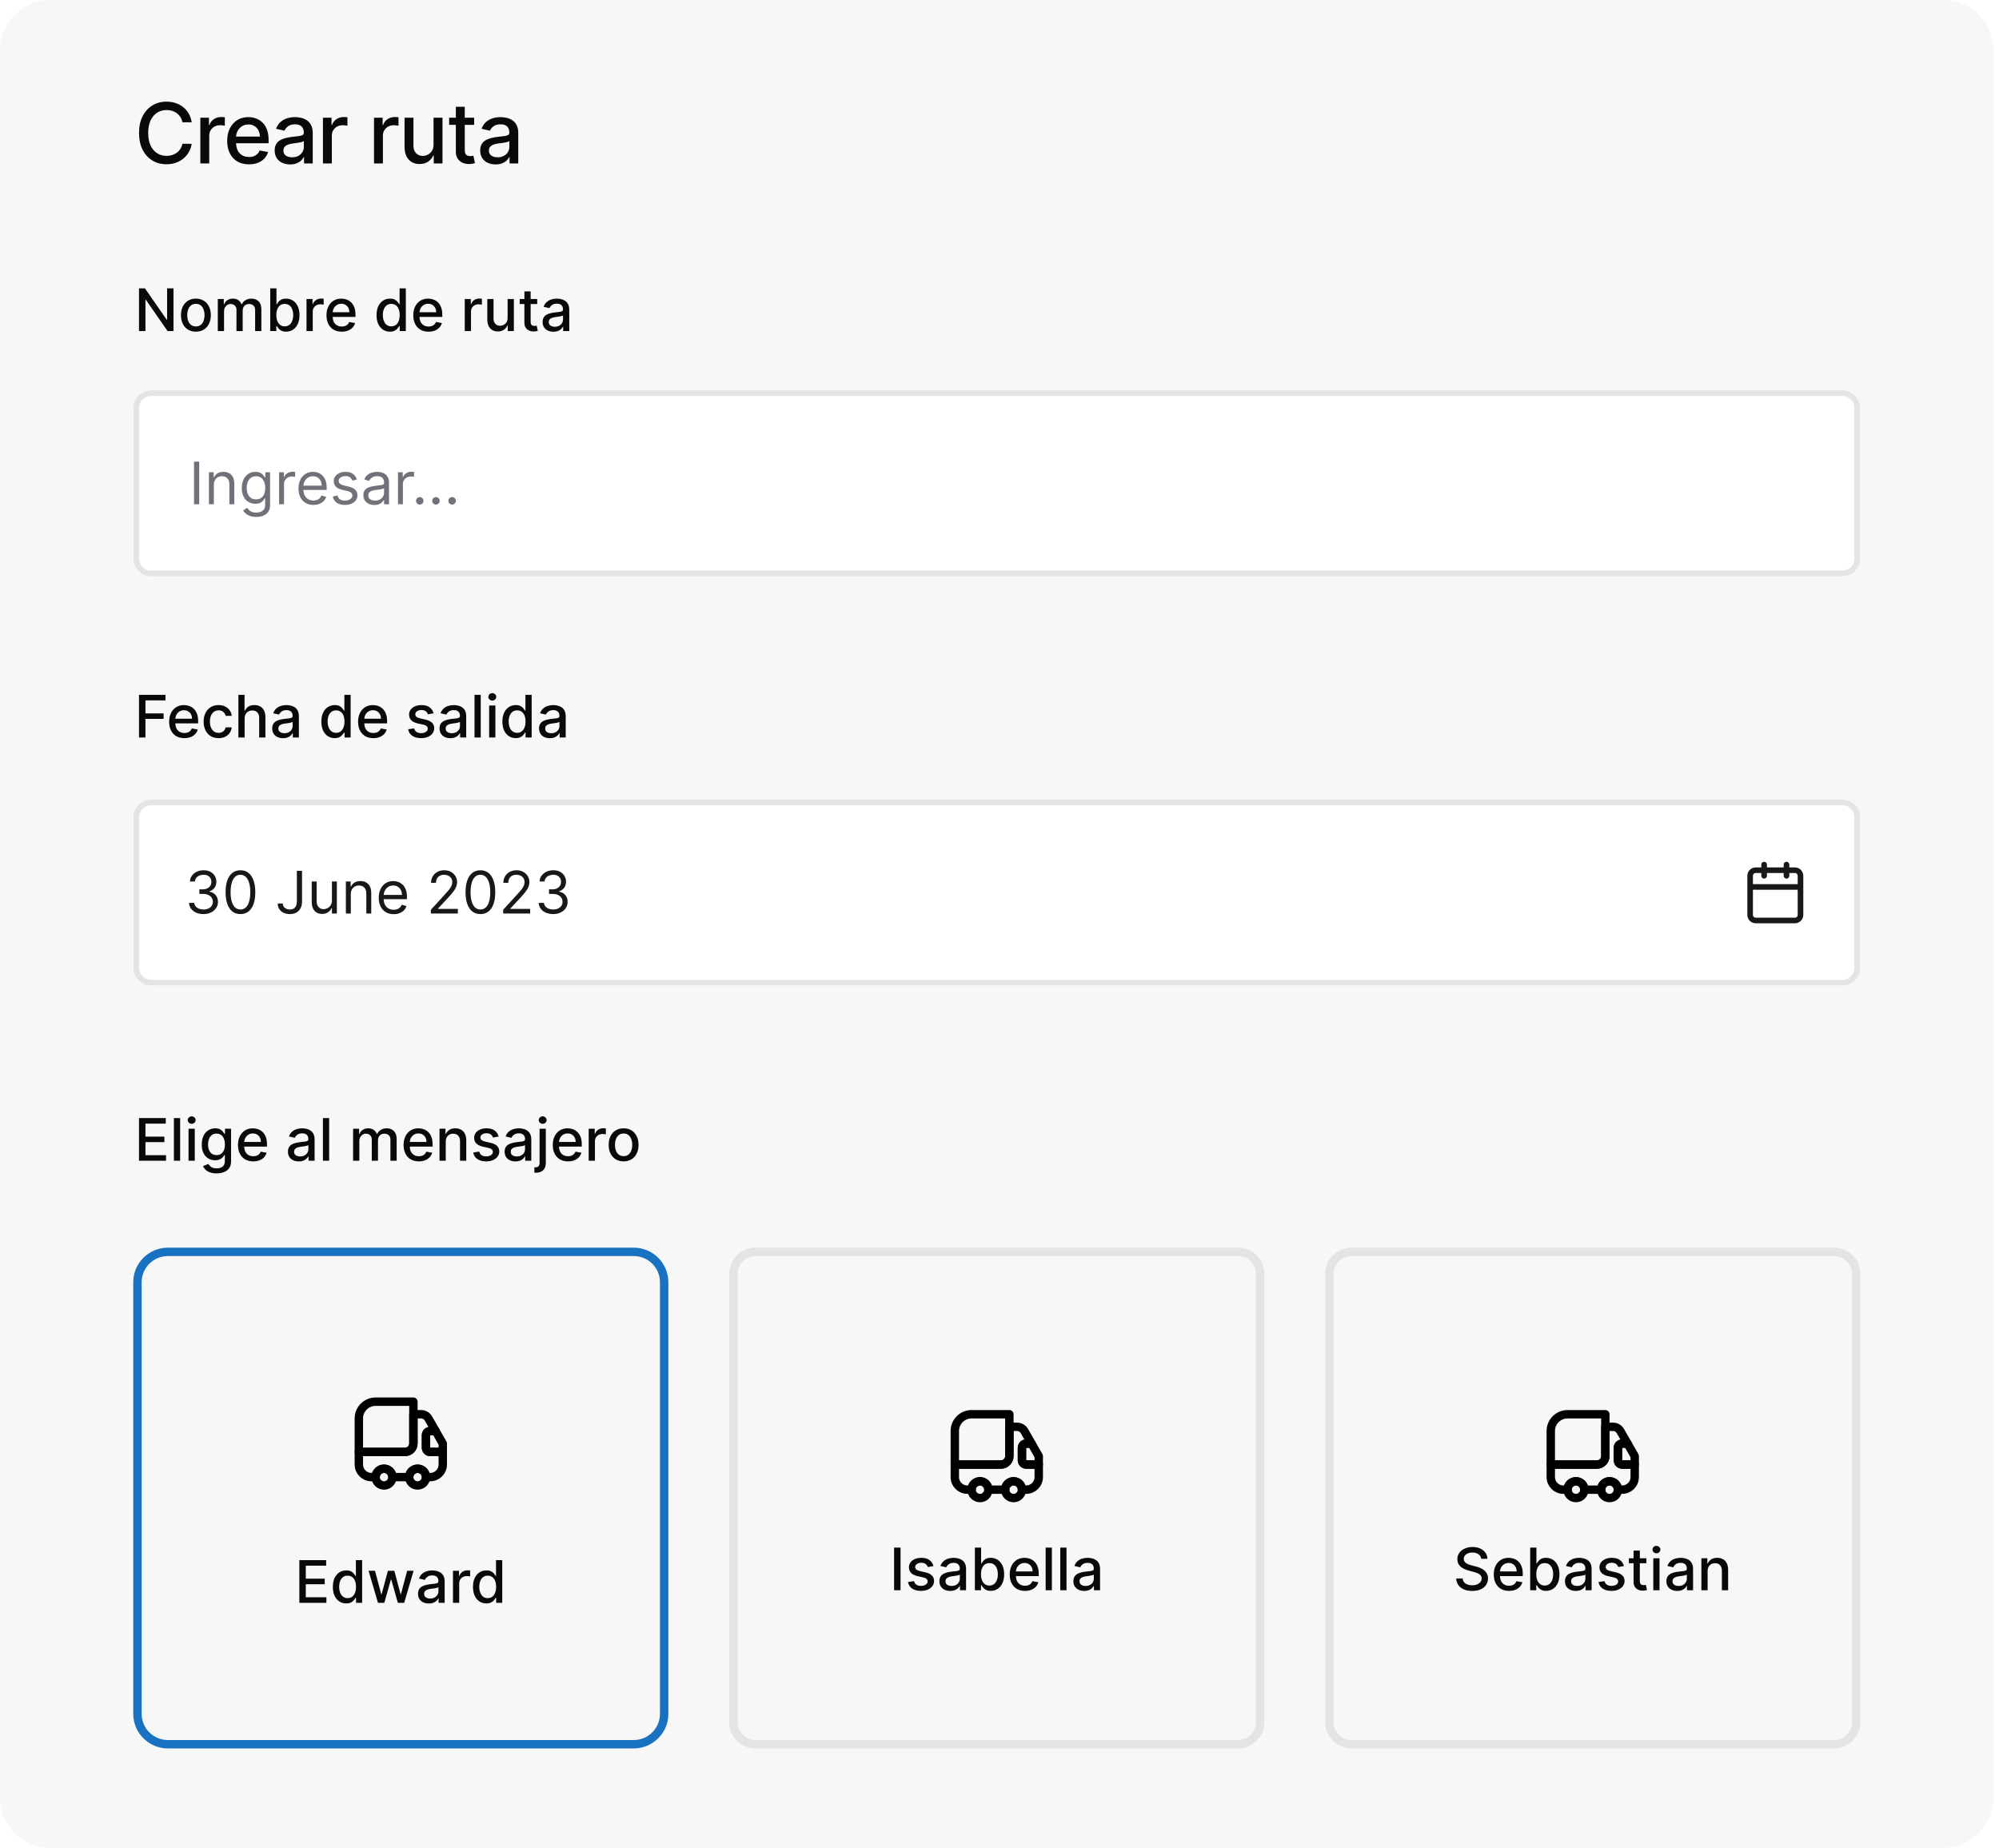 <svg width="357" height="330" viewBox="0 0 357 330" fill="none" xmlns="http://www.w3.org/2000/svg">
<g clip-path="url(#clip0_4633_5330)">
<path d="M347.034 0H8.994C4.027 0 0 4.021 0 8.98V321.021C0 325.98 4.027 330 8.994 330H347.034C352.001 330 356.028 325.98 356.028 321.021V8.98C356.028 4.021 352.001 0 347.034 0Z" fill="#F7F7F7"/>
<path d="M34.238 21.839H32.577C32.513 21.485 32.394 21.173 32.22 20.904C32.047 20.635 31.834 20.406 31.581 20.218C31.33 20.03 31.047 19.889 30.735 19.793C30.426 19.697 30.098 19.65 29.75 19.65C29.122 19.65 28.56 19.807 28.063 20.123C27.57 20.438 27.179 20.9 26.892 21.51C26.608 22.119 26.466 22.863 26.466 23.742C26.466 24.628 26.608 25.375 26.892 25.985C27.179 26.594 27.571 27.055 28.068 27.366C28.565 27.678 29.124 27.834 29.745 27.834C30.089 27.834 30.416 27.788 30.724 27.696C31.037 27.6 31.319 27.46 31.571 27.276C31.823 27.092 32.036 26.867 32.21 26.601C32.387 26.332 32.51 26.024 32.577 25.676L34.238 25.682C34.149 26.217 33.977 26.709 33.722 27.159C33.47 27.606 33.145 27.992 32.747 28.318C32.353 28.64 31.903 28.89 31.395 29.067C30.888 29.244 30.334 29.333 29.734 29.333C28.79 29.333 27.949 29.11 27.211 28.663C26.473 28.213 25.891 27.57 25.465 26.734C25.043 25.898 24.831 24.901 24.831 23.742C24.831 22.58 25.044 21.582 25.47 20.75C25.896 19.914 26.478 19.272 27.216 18.826C27.954 18.376 28.794 18.151 29.734 18.151C30.313 18.151 30.852 18.234 31.353 18.401C31.857 18.564 32.309 18.805 32.71 19.123C33.111 19.439 33.443 19.825 33.706 20.282C33.968 20.736 34.146 21.255 34.238 21.839ZM35.779 29.184V21.021H37.317V22.318H37.402C37.551 21.878 37.814 21.533 38.19 21.281C38.57 21.026 38.999 20.899 39.478 20.899C39.578 20.899 39.695 20.902 39.83 20.909C39.968 20.916 40.076 20.925 40.154 20.936V22.456C40.091 22.438 39.977 22.419 39.814 22.397C39.651 22.372 39.487 22.36 39.324 22.36C38.948 22.36 38.612 22.44 38.318 22.599C38.027 22.755 37.796 22.973 37.626 23.253C37.456 23.529 37.37 23.845 37.37 24.199V29.184H35.779ZM44.463 29.349C43.658 29.349 42.964 29.177 42.382 28.833C41.803 28.486 41.356 27.999 41.041 27.372C40.728 26.741 40.572 26.002 40.572 25.156C40.572 24.319 40.728 23.582 41.041 22.945C41.356 22.307 41.796 21.809 42.361 21.451C42.928 21.093 43.592 20.915 44.352 20.915C44.813 20.915 45.26 20.991 45.693 21.143C46.126 21.295 46.515 21.535 46.859 21.86C47.203 22.186 47.475 22.61 47.673 23.131C47.872 23.648 47.971 24.277 47.971 25.017V25.581H41.472V24.39H46.412C46.412 23.972 46.327 23.602 46.156 23.279C45.986 22.953 45.746 22.697 45.438 22.509C45.132 22.321 44.774 22.227 44.362 22.227C43.915 22.227 43.525 22.337 43.191 22.557C42.861 22.773 42.606 23.056 42.425 23.407C42.247 23.754 42.158 24.132 42.158 24.539V25.469C42.158 26.015 42.254 26.479 42.446 26.861C42.641 27.244 42.913 27.537 43.26 27.738C43.608 27.937 44.014 28.036 44.479 28.036C44.781 28.036 45.056 27.994 45.304 27.909C45.553 27.82 45.768 27.689 45.949 27.515C46.13 27.342 46.268 27.127 46.364 26.872L47.87 27.143C47.75 27.586 47.533 27.974 47.221 28.307C46.912 28.637 46.524 28.893 46.055 29.078C45.59 29.258 45.06 29.349 44.463 29.349ZM51.817 29.365C51.299 29.365 50.831 29.269 50.412 29.078C49.993 28.883 49.661 28.601 49.416 28.233C49.175 27.864 49.054 27.413 49.054 26.878C49.054 26.417 49.143 26.038 49.321 25.74C49.498 25.442 49.738 25.207 50.039 25.033C50.341 24.86 50.678 24.729 51.051 24.64C51.423 24.552 51.803 24.484 52.19 24.438C52.68 24.381 53.077 24.335 53.382 24.3C53.688 24.261 53.909 24.199 54.048 24.114C54.186 24.029 54.255 23.891 54.255 23.699V23.662C54.255 23.198 54.124 22.838 53.861 22.583C53.602 22.328 53.216 22.201 52.701 22.201C52.165 22.201 51.743 22.319 51.434 22.557C51.129 22.791 50.918 23.051 50.8 23.338L49.305 22.998C49.482 22.502 49.741 22.101 50.082 21.797C50.426 21.488 50.822 21.265 51.269 21.127C51.716 20.985 52.186 20.915 52.68 20.915C53.006 20.915 53.352 20.953 53.718 21.031C54.087 21.106 54.431 21.244 54.751 21.446C55.074 21.648 55.338 21.937 55.544 22.312C55.75 22.684 55.852 23.168 55.852 23.763V29.184H54.298V28.068H54.234C54.131 28.273 53.977 28.475 53.771 28.674C53.565 28.872 53.301 29.037 52.978 29.168C52.655 29.299 52.268 29.365 51.817 29.365ZM52.163 28.089C52.603 28.089 52.98 28.002 53.292 27.829C53.608 27.655 53.847 27.428 54.011 27.148C54.177 26.865 54.261 26.562 54.261 26.24V25.187C54.204 25.244 54.094 25.297 53.931 25.347C53.771 25.393 53.588 25.434 53.382 25.469C53.177 25.501 52.976 25.531 52.781 25.559C52.586 25.584 52.422 25.605 52.291 25.623C51.982 25.662 51.7 25.728 51.445 25.82C51.193 25.912 50.99 26.045 50.838 26.218C50.689 26.389 50.614 26.615 50.614 26.899C50.614 27.292 50.76 27.59 51.051 27.792C51.342 27.99 51.713 28.089 52.163 28.089ZM57.673 29.184V21.021H59.211V22.318H59.296C59.445 21.878 59.708 21.533 60.084 21.281C60.464 21.026 60.893 20.899 61.372 20.899C61.472 20.899 61.589 20.902 61.724 20.909C61.862 20.916 61.97 20.925 62.048 20.936V22.456C61.985 22.438 61.871 22.419 61.708 22.397C61.545 22.372 61.381 22.36 61.218 22.36C60.842 22.36 60.507 22.44 60.212 22.599C59.921 22.755 59.69 22.973 59.52 23.253C59.35 23.529 59.264 23.845 59.264 24.199V29.184H57.673ZM66.793 29.184V21.021H68.332V22.318H68.417C68.566 21.878 68.829 21.533 69.205 21.281C69.585 21.026 70.014 20.899 70.493 20.899C70.593 20.899 70.71 20.902 70.845 20.909C70.983 20.916 71.091 20.925 71.169 20.936V22.456C71.106 22.438 70.992 22.419 70.829 22.397C70.665 22.372 70.502 22.36 70.339 22.36C69.963 22.36 69.627 22.44 69.333 22.599C69.042 22.755 68.811 22.973 68.641 23.253C68.47 23.529 68.385 23.845 68.385 24.199V29.184H66.793ZM77.427 25.799V21.021H79.023V29.184H77.458V27.77H77.374C77.185 28.206 76.883 28.569 76.468 28.86C76.057 29.147 75.544 29.29 74.93 29.29C74.405 29.29 73.94 29.175 73.535 28.945C73.134 28.711 72.818 28.366 72.588 27.909C72.361 27.451 72.247 26.886 72.247 26.213V21.021H73.839V26.022C73.839 26.578 73.993 27.021 74.302 27.351C74.611 27.68 75.012 27.845 75.505 27.845C75.803 27.845 76.099 27.77 76.394 27.622C76.692 27.473 76.939 27.248 77.134 26.947C77.332 26.645 77.43 26.263 77.427 25.799ZM84.679 21.021V22.296H80.213V21.021H84.679ZM81.411 19.065H83.003V26.787C83.003 27.095 83.048 27.327 83.141 27.483C83.233 27.636 83.352 27.74 83.497 27.797C83.646 27.85 83.808 27.877 83.982 27.877C84.11 27.877 84.221 27.868 84.317 27.85C84.413 27.832 84.487 27.818 84.541 27.808L84.828 29.12C84.736 29.156 84.605 29.191 84.434 29.227C84.264 29.265 84.051 29.287 83.796 29.29C83.377 29.297 82.987 29.223 82.625 29.067C82.263 28.911 81.97 28.67 81.746 28.344C81.522 28.018 81.411 27.609 81.411 27.117V19.065ZM88.52 29.365C88.002 29.365 87.534 29.269 87.115 29.078C86.695 28.883 86.364 28.601 86.119 28.233C85.878 27.864 85.757 27.413 85.757 26.878C85.757 26.417 85.846 26.038 86.023 25.74C86.201 25.442 86.44 25.207 86.742 25.033C87.043 24.86 87.381 24.729 87.753 24.64C88.126 24.552 88.506 24.484 88.892 24.438C89.382 24.381 89.78 24.335 90.085 24.3C90.39 24.261 90.612 24.199 90.751 24.114C90.888 24.029 90.958 23.891 90.958 23.699V23.662C90.958 23.198 90.827 22.838 90.564 22.583C90.305 22.328 89.918 22.201 89.404 22.201C88.868 22.201 88.445 22.319 88.137 22.557C87.831 22.791 87.62 23.051 87.503 23.338L86.007 22.998C86.184 22.502 86.444 22.101 86.785 21.797C87.129 21.488 87.525 21.265 87.971 21.127C88.419 20.985 88.889 20.915 89.382 20.915C89.709 20.915 90.055 20.953 90.42 21.031C90.79 21.106 91.133 21.244 91.453 21.446C91.776 21.648 92.04 21.937 92.247 22.312C92.452 22.684 92.555 23.168 92.555 23.763V29.184H91.001V28.068H90.936C90.834 28.273 90.679 28.475 90.473 28.674C90.268 28.872 90.003 29.037 89.68 29.168C89.357 29.299 88.97 29.365 88.52 29.365ZM88.866 28.089C89.306 28.089 89.682 28.002 89.994 27.829C90.311 27.655 90.55 27.428 90.713 27.148C90.88 26.865 90.963 26.562 90.963 26.24V25.187C90.906 25.244 90.796 25.297 90.634 25.347C90.473 25.393 90.291 25.434 90.085 25.469C89.879 25.501 89.679 25.531 89.483 25.559C89.288 25.584 89.125 25.605 88.994 25.623C88.685 25.662 88.403 25.728 88.147 25.82C87.895 25.912 87.693 26.045 87.54 26.218C87.391 26.389 87.317 26.615 87.317 26.899C87.317 27.292 87.462 27.59 87.753 27.792C88.044 27.99 88.415 28.089 88.866 28.089Z" fill="#09090B"/>
<path d="M30.983 51.497V59.116H29.925L26.046 53.528H25.975V59.116H24.823V51.497H25.889L29.772 57.092H29.843V51.497H30.983ZM34.984 59.231C34.447 59.231 33.979 59.109 33.579 58.863C33.179 58.618 32.869 58.274 32.648 57.833C32.427 57.391 32.316 56.875 32.316 56.285C32.316 55.692 32.427 55.174 32.648 54.73C32.869 54.286 33.179 53.941 33.579 53.696C33.979 53.45 34.447 53.327 34.984 53.327C35.521 53.327 35.989 53.45 36.389 53.696C36.789 53.941 37.099 54.286 37.321 54.73C37.542 55.174 37.652 55.692 37.652 56.285C37.652 56.875 37.542 57.391 37.321 57.833C37.099 58.274 36.789 58.618 36.389 58.863C35.989 59.109 35.521 59.231 34.984 59.231ZM34.988 58.298C35.336 58.298 35.624 58.206 35.852 58.022C36.081 57.839 36.25 57.594 36.359 57.289C36.471 56.984 36.527 56.648 36.527 56.281C36.527 55.917 36.471 55.582 36.359 55.277C36.25 54.969 36.081 54.722 35.852 54.536C35.624 54.35 35.336 54.258 34.988 54.258C34.638 54.258 34.347 54.35 34.116 54.536C33.887 54.722 33.717 54.969 33.605 55.277C33.496 55.582 33.441 55.917 33.441 56.281C33.441 56.648 33.496 56.984 33.605 57.289C33.717 57.594 33.887 57.839 34.116 58.022C34.347 58.206 34.638 58.298 34.988 58.298ZM38.896 59.116V53.402H39.965V54.332H40.036C40.155 54.017 40.35 53.771 40.621 53.595C40.892 53.417 41.216 53.327 41.594 53.327C41.976 53.327 42.297 53.417 42.555 53.595C42.816 53.774 43.009 54.019 43.133 54.332H43.192C43.329 54.027 43.546 53.784 43.844 53.603C44.143 53.419 44.498 53.327 44.91 53.327C45.429 53.327 45.853 53.49 46.181 53.815C46.511 54.14 46.677 54.63 46.677 55.284V59.116H45.562V55.389C45.562 55.002 45.457 54.721 45.246 54.548C45.035 54.374 44.782 54.287 44.489 54.287C44.127 54.287 43.844 54.399 43.643 54.622C43.442 54.843 43.341 55.127 43.341 55.474V59.116H42.231V55.318C42.231 55.008 42.134 54.758 41.94 54.57C41.747 54.382 41.494 54.287 41.184 54.287C40.973 54.287 40.778 54.343 40.599 54.455C40.422 54.564 40.28 54.716 40.17 54.912C40.063 55.108 40.01 55.335 40.01 55.593V59.116H38.896ZM48.259 59.116V51.497H49.373V54.328H49.441C49.505 54.209 49.598 54.071 49.72 53.915C49.842 53.759 50.011 53.623 50.227 53.506C50.443 53.387 50.729 53.327 51.084 53.327C51.546 53.327 51.958 53.444 52.321 53.677C52.684 53.91 52.968 54.246 53.174 54.685C53.383 55.124 53.487 55.653 53.487 56.27C53.487 56.888 53.384 57.417 53.178 57.859C52.972 58.298 52.689 58.636 52.329 58.874C51.968 59.11 51.557 59.228 51.095 59.228C50.747 59.228 50.463 59.169 50.242 59.053C50.023 58.936 49.852 58.8 49.727 58.644C49.603 58.487 49.508 58.349 49.441 58.227H49.347V59.116H48.259ZM49.351 56.259C49.351 56.661 49.41 57.013 49.526 57.316C49.643 57.618 49.812 57.855 50.033 58.026C50.254 58.195 50.525 58.279 50.846 58.279C51.178 58.279 51.457 58.191 51.68 58.015C51.904 57.836 52.073 57.594 52.187 57.289C52.304 56.984 52.362 56.641 52.362 56.259C52.362 55.882 52.305 55.543 52.191 55.243C52.079 54.943 51.91 54.706 51.684 54.533C51.46 54.359 51.181 54.272 50.846 54.272C50.523 54.272 50.249 54.355 50.026 54.522C49.804 54.688 49.637 54.92 49.523 55.217C49.408 55.515 49.351 55.862 49.351 56.259ZM54.739 59.116V53.402H55.816V54.31H55.875C55.98 54.002 56.163 53.76 56.427 53.584C56.692 53.406 56.993 53.316 57.328 53.316C57.398 53.316 57.48 53.319 57.574 53.324C57.671 53.329 57.747 53.335 57.802 53.342V54.406C57.757 54.394 57.678 54.38 57.563 54.365C57.449 54.348 57.335 54.339 57.22 54.339C56.957 54.339 56.722 54.395 56.516 54.507C56.312 54.616 56.151 54.768 56.032 54.964C55.912 55.158 55.853 55.379 55.853 55.627V59.116H54.739ZM61.028 59.231C60.464 59.231 59.978 59.111 59.571 58.871C59.166 58.627 58.853 58.286 58.632 57.847C58.413 57.406 58.304 56.889 58.304 56.296C58.304 55.711 58.413 55.195 58.632 54.749C58.853 54.302 59.161 53.954 59.556 53.703C59.953 53.453 60.418 53.327 60.95 53.327C61.272 53.327 61.585 53.381 61.889 53.487C62.192 53.594 62.464 53.761 62.705 53.99C62.946 54.218 63.136 54.514 63.275 54.879C63.414 55.241 63.483 55.681 63.483 56.2V56.594H58.934V55.76H62.392C62.392 55.468 62.332 55.209 62.213 54.983C62.093 54.755 61.926 54.575 61.71 54.444C61.496 54.312 61.245 54.246 60.957 54.246C60.644 54.246 60.371 54.323 60.137 54.477C59.906 54.628 59.727 54.827 59.6 55.072C59.476 55.315 59.414 55.579 59.414 55.865V56.516C59.414 56.898 59.481 57.222 59.615 57.49C59.752 57.758 59.942 57.963 60.186 58.104C60.429 58.243 60.714 58.312 61.039 58.312C61.25 58.312 61.443 58.283 61.617 58.223C61.79 58.161 61.941 58.069 62.067 57.948C62.194 57.826 62.291 57.676 62.358 57.498L63.413 57.688C63.328 57.998 63.177 58.269 62.958 58.502C62.742 58.733 62.47 58.913 62.142 59.042C61.816 59.168 61.445 59.231 61.028 59.231ZM69.639 59.228C69.177 59.228 68.765 59.11 68.402 58.874C68.042 58.636 67.759 58.298 67.553 57.859C67.349 57.417 67.247 56.888 67.247 56.27C67.247 55.653 67.35 55.124 67.556 54.685C67.765 54.246 68.051 53.91 68.413 53.677C68.776 53.444 69.187 53.327 69.647 53.327C70.002 53.327 70.288 53.387 70.504 53.506C70.722 53.623 70.891 53.759 71.011 53.915C71.132 54.071 71.227 54.209 71.294 54.328H71.361V51.497H72.475V59.116H71.387V58.227H71.294C71.227 58.349 71.13 58.487 71.003 58.644C70.879 58.8 70.708 58.936 70.489 59.053C70.27 59.169 69.987 59.228 69.639 59.228ZM69.885 58.279C70.206 58.279 70.477 58.195 70.698 58.026C70.921 57.855 71.09 57.618 71.204 57.316C71.321 57.013 71.38 56.661 71.38 56.259C71.38 55.862 71.323 55.515 71.208 55.217C71.094 54.92 70.926 54.688 70.705 54.522C70.484 54.355 70.211 54.272 69.885 54.272C69.55 54.272 69.27 54.359 69.047 54.533C68.823 54.706 68.654 54.943 68.54 55.243C68.428 55.543 68.372 55.882 68.372 56.259C68.372 56.641 68.43 56.984 68.544 57.289C68.658 57.594 68.827 57.836 69.051 58.015C69.277 58.191 69.555 58.279 69.885 58.279ZM76.532 59.231C75.969 59.231 75.483 59.111 75.075 58.871C74.67 58.627 74.357 58.286 74.136 57.847C73.918 57.406 73.808 56.889 73.808 56.296C73.808 55.711 73.918 55.195 74.136 54.749C74.357 54.302 74.665 53.954 75.06 53.703C75.457 53.453 75.922 53.327 76.454 53.327C76.777 53.327 77.09 53.381 77.393 53.487C77.696 53.594 77.968 53.761 78.209 53.99C78.45 54.218 78.64 54.514 78.779 54.879C78.918 55.241 78.988 55.681 78.988 56.2V56.594H74.438V55.76H77.896C77.896 55.468 77.837 55.209 77.717 54.983C77.598 54.755 77.43 54.575 77.214 54.444C77.001 54.312 76.75 54.246 76.461 54.246C76.149 54.246 75.875 54.323 75.642 54.477C75.41 54.628 75.232 54.827 75.105 55.072C74.981 55.315 74.919 55.579 74.919 55.865V56.516C74.919 56.898 74.986 57.222 75.12 57.49C75.257 57.758 75.446 57.963 75.69 58.104C75.933 58.243 76.218 58.312 76.544 58.312C76.755 58.312 76.947 58.283 77.121 58.223C77.295 58.161 77.445 58.069 77.572 57.948C77.699 57.826 77.795 57.676 77.863 57.498L78.917 57.688C78.833 57.998 78.681 58.269 78.462 58.502C78.246 58.733 77.974 58.913 77.646 59.042C77.321 59.168 76.95 59.231 76.532 59.231ZM83.001 59.116V53.402H84.078V54.31H84.138C84.242 54.002 84.426 53.76 84.689 53.584C84.955 53.406 85.255 53.316 85.591 53.316C85.661 53.316 85.743 53.319 85.837 53.324C85.934 53.329 86.009 53.335 86.064 53.342V54.406C86.02 54.394 85.94 54.38 85.826 54.365C85.712 54.348 85.597 54.339 85.483 54.339C85.219 54.339 84.985 54.395 84.779 54.507C84.575 54.616 84.414 54.768 84.294 54.964C84.175 55.158 84.115 55.379 84.115 55.627V59.116H83.001ZM90.654 56.746V53.402H91.772V59.116H90.677V58.127H90.617C90.486 58.432 90.274 58.686 89.983 58.889C89.696 59.09 89.337 59.191 88.906 59.191C88.539 59.191 88.214 59.11 87.93 58.949C87.649 58.785 87.428 58.543 87.267 58.223C87.108 57.903 87.029 57.508 87.029 57.036V53.402H88.143V56.903C88.143 57.292 88.251 57.602 88.467 57.833C88.683 58.063 88.964 58.179 89.309 58.179C89.518 58.179 89.725 58.127 89.931 58.022C90.14 57.918 90.312 57.761 90.45 57.55C90.588 57.339 90.656 57.071 90.654 56.746ZM95.941 53.402V54.295H92.814V53.402H95.941ZM93.653 52.033H94.767V57.438C94.767 57.654 94.799 57.816 94.864 57.926C94.929 58.032 95.012 58.105 95.114 58.145C95.218 58.182 95.331 58.201 95.453 58.201C95.542 58.201 95.621 58.195 95.687 58.182C95.755 58.17 95.807 58.16 95.844 58.153L96.046 59.071C95.981 59.096 95.889 59.121 95.77 59.146C95.651 59.173 95.501 59.188 95.322 59.191C95.029 59.196 94.756 59.143 94.502 59.034C94.249 58.925 94.044 58.757 93.888 58.528C93.731 58.3 93.653 58.014 93.653 57.669V52.033ZM98.839 59.243C98.476 59.243 98.149 59.176 97.856 59.042C97.562 58.905 97.33 58.708 97.159 58.45C96.99 58.192 96.905 57.876 96.905 57.502C96.905 57.179 96.968 56.914 97.091 56.705C97.216 56.497 97.384 56.332 97.595 56.211C97.806 56.089 98.042 55.997 98.302 55.935C98.563 55.873 98.829 55.826 99.1 55.794C99.443 55.754 99.721 55.722 99.935 55.697C100.149 55.67 100.304 55.627 100.4 55.567C100.497 55.508 100.546 55.411 100.546 55.277V55.251C100.546 54.926 100.454 54.674 100.27 54.496C100.089 54.317 99.818 54.228 99.457 54.228C99.083 54.228 98.787 54.311 98.571 54.477C98.357 54.641 98.21 54.823 98.128 55.024L97.08 54.786C97.204 54.439 97.386 54.158 97.624 53.945C97.865 53.729 98.142 53.573 98.455 53.476C98.769 53.377 99.098 53.327 99.443 53.327C99.671 53.327 99.914 53.355 100.17 53.409C100.428 53.461 100.669 53.558 100.892 53.7C101.118 53.841 101.304 54.043 101.448 54.306C101.591 54.566 101.664 54.905 101.664 55.322V59.116H100.576V58.335H100.531C100.459 58.479 100.351 58.62 100.207 58.759C100.062 58.898 99.877 59.013 99.652 59.105C99.425 59.197 99.155 59.243 98.839 59.243ZM99.081 58.35C99.389 58.35 99.653 58.289 99.871 58.167C100.092 58.046 100.26 57.887 100.374 57.691C100.491 57.493 100.55 57.281 100.55 57.055V56.319C100.51 56.358 100.433 56.395 100.319 56.43C100.207 56.462 100.079 56.491 99.935 56.516C99.79 56.538 99.65 56.559 99.514 56.579C99.377 56.596 99.263 56.611 99.171 56.623C98.955 56.651 98.757 56.697 98.578 56.761C98.402 56.826 98.26 56.919 98.153 57.04C98.049 57.159 97.997 57.318 97.997 57.516C97.997 57.792 98.099 58 98.302 58.141C98.506 58.28 98.766 58.35 99.081 58.35Z" fill="#09090B"/>
<g filter="url(#filter0_d_4633_5330)">
<path d="M23.985 71.837C23.985 70.184 25.327 68.844 26.983 68.844H329.045C330.701 68.844 332.043 70.184 332.043 71.837V98.776C332.043 100.429 330.701 101.769 329.045 101.769H26.983C25.327 101.769 23.985 100.429 23.985 98.776V71.837Z" fill="white"/>
<path d="M26.983 69.218H329.045C330.494 69.218 331.668 70.391 331.668 71.837V98.776C331.668 100.223 330.494 101.395 329.045 101.395H26.983C25.534 101.395 24.36 100.223 24.36 98.776V71.837C24.36 70.391 25.534 69.218 26.983 69.218Z" stroke="#E4E4E7"/>
<path d="M35.577 81.429V89.048H34.653V81.429H35.577ZM38.19 85.611V89.048H37.311V83.334H38.16V84.227H38.235C38.369 83.937 38.573 83.703 38.846 83.527C39.119 83.349 39.472 83.26 39.904 83.26C40.292 83.26 40.631 83.339 40.922 83.498C41.212 83.654 41.438 83.892 41.6 84.212C41.761 84.529 41.842 84.931 41.842 85.418V89.048H40.962V85.477C40.962 85.028 40.846 84.678 40.612 84.428C40.379 84.175 40.058 84.048 39.651 84.048C39.37 84.048 39.119 84.109 38.898 84.231C38.679 84.352 38.507 84.529 38.38 84.763C38.253 84.996 38.19 85.278 38.19 85.611ZM45.759 91.311C45.334 91.311 44.969 91.256 44.664 91.147C44.358 91.04 44.103 90.899 43.9 90.722C43.699 90.549 43.538 90.363 43.419 90.164L44.12 89.673C44.199 89.777 44.3 89.897 44.422 90.03C44.543 90.167 44.71 90.285 44.921 90.384C45.135 90.486 45.414 90.537 45.759 90.537C46.221 90.537 46.603 90.424 46.903 90.201C47.204 89.978 47.354 89.629 47.354 89.152V87.992H47.28C47.215 88.096 47.123 88.225 47.004 88.379C46.887 88.53 46.718 88.665 46.497 88.784C46.279 88.901 45.983 88.959 45.61 88.959C45.148 88.959 44.733 88.85 44.366 88.632C44 88.414 43.711 88.096 43.497 87.679C43.286 87.263 43.181 86.756 43.181 86.161C43.181 85.576 43.284 85.067 43.49 84.633C43.696 84.196 43.983 83.859 44.351 83.62C44.718 83.38 45.143 83.26 45.625 83.26C45.998 83.26 46.293 83.322 46.512 83.446C46.733 83.567 46.902 83.706 47.019 83.863C47.138 84.016 47.23 84.142 47.294 84.242H47.384V83.334H48.233V89.212C48.233 89.703 48.122 90.103 47.898 90.41C47.677 90.72 47.379 90.947 47.004 91.091C46.631 91.237 46.216 91.311 45.759 91.311ZM45.729 88.171C46.082 88.171 46.38 88.09 46.624 87.929C46.867 87.767 47.052 87.535 47.179 87.233C47.306 86.931 47.369 86.569 47.369 86.147C47.369 85.735 47.307 85.371 47.183 85.056C47.059 84.742 46.875 84.495 46.631 84.316C46.388 84.137 46.087 84.048 45.729 84.048C45.357 84.048 45.046 84.142 44.798 84.331C44.552 84.52 44.367 84.773 44.243 85.09C44.121 85.407 44.06 85.76 44.06 86.147C44.06 86.543 44.122 86.894 44.246 87.199C44.373 87.502 44.559 87.74 44.805 87.914C45.054 88.085 45.362 88.171 45.729 88.171ZM49.843 89.048V83.334H50.693V84.197H50.753C50.857 83.914 51.046 83.685 51.319 83.509C51.592 83.333 51.9 83.245 52.243 83.245C52.308 83.245 52.388 83.246 52.485 83.248C52.582 83.251 52.656 83.255 52.705 83.26V84.152C52.675 84.145 52.607 84.134 52.5 84.119C52.396 84.101 52.285 84.093 52.169 84.093C51.89 84.093 51.642 84.151 51.423 84.268C51.207 84.382 51.036 84.541 50.909 84.744C50.785 84.945 50.723 85.174 50.723 85.433V89.048H49.843ZM55.973 89.167C55.422 89.167 54.946 89.046 54.546 88.803C54.149 88.558 53.842 88.215 53.626 87.776C53.412 87.335 53.305 86.821 53.305 86.236C53.305 85.65 53.412 85.135 53.626 84.688C53.842 84.239 54.142 83.89 54.527 83.639C54.915 83.386 55.367 83.26 55.884 83.26C56.182 83.26 56.476 83.309 56.767 83.408C57.058 83.508 57.322 83.669 57.561 83.892C57.799 84.113 57.989 84.405 58.131 84.77C58.272 85.135 58.343 85.584 58.343 86.117V86.489H53.931V85.73H57.449C57.449 85.407 57.384 85.12 57.255 84.867C57.128 84.614 56.947 84.414 56.711 84.268C56.477 84.122 56.202 84.048 55.884 84.048C55.533 84.048 55.23 84.135 54.974 84.309C54.721 84.48 54.526 84.703 54.389 84.978C54.253 85.254 54.184 85.549 54.184 85.864V86.37C54.184 86.801 54.259 87.167 54.408 87.467C54.56 87.765 54.77 87.992 55.038 88.148C55.306 88.302 55.618 88.379 55.973 88.379C56.204 88.379 56.413 88.347 56.599 88.282C56.788 88.215 56.951 88.116 57.087 87.984C57.224 87.85 57.33 87.684 57.404 87.486L58.254 87.724C58.164 88.012 58.014 88.265 57.803 88.483C57.592 88.699 57.331 88.867 57.02 88.989C56.71 89.108 56.361 89.167 55.973 89.167ZM63.735 84.614L62.945 84.837C62.896 84.705 62.822 84.578 62.725 84.454C62.631 84.327 62.502 84.223 62.338 84.141C62.174 84.059 61.964 84.018 61.708 84.018C61.358 84.018 61.066 84.099 60.832 84.261C60.601 84.419 60.486 84.621 60.486 84.867C60.486 85.085 60.565 85.257 60.724 85.384C60.883 85.51 61.132 85.616 61.47 85.701L62.319 85.909C62.831 86.033 63.212 86.222 63.463 86.478C63.714 86.731 63.84 87.057 63.84 87.456C63.84 87.784 63.745 88.076 63.556 88.334C63.37 88.592 63.109 88.796 62.774 88.944C62.438 89.093 62.048 89.167 61.604 89.167C61.02 89.167 60.537 89.041 60.154 88.788C59.772 88.535 59.529 88.165 59.428 87.679L60.262 87.471C60.342 87.778 60.492 88.009 60.713 88.163C60.937 88.317 61.229 88.394 61.589 88.394C61.999 88.394 62.324 88.307 62.565 88.133C62.809 87.957 62.93 87.746 62.93 87.501C62.93 87.303 62.861 87.136 62.722 87.002C62.583 86.866 62.369 86.764 62.081 86.697L61.127 86.474C60.603 86.35 60.218 86.158 59.972 85.897C59.728 85.635 59.606 85.306 59.606 84.912C59.606 84.589 59.697 84.304 59.878 84.056C60.062 83.808 60.312 83.614 60.627 83.472C60.946 83.331 61.306 83.26 61.708 83.26C62.275 83.26 62.719 83.384 63.042 83.631C63.368 83.88 63.599 84.207 63.735 84.614ZM66.848 89.182C66.485 89.182 66.156 89.114 65.86 88.978C65.565 88.839 65.33 88.639 65.156 88.379C64.982 88.116 64.895 87.799 64.895 87.426C64.895 87.099 64.96 86.833 65.089 86.63C65.218 86.424 65.391 86.263 65.607 86.147C65.823 86.03 66.061 85.943 66.322 85.886C66.586 85.827 66.85 85.78 67.116 85.745C67.464 85.701 67.746 85.667 67.962 85.644C68.18 85.62 68.34 85.579 68.439 85.522C68.541 85.465 68.592 85.365 68.592 85.224V85.194C68.592 84.827 68.491 84.542 68.29 84.339C68.091 84.135 67.789 84.033 67.384 84.033C66.964 84.033 66.635 84.125 66.397 84.309C66.158 84.492 65.991 84.688 65.894 84.897L65.059 84.599C65.208 84.252 65.407 83.982 65.655 83.788C65.906 83.592 66.18 83.456 66.475 83.379C66.773 83.299 67.066 83.26 67.355 83.26C67.538 83.26 67.749 83.282 67.988 83.327C68.229 83.369 68.461 83.457 68.685 83.591C68.911 83.725 69.098 83.927 69.248 84.197C69.397 84.467 69.471 84.829 69.471 85.284V89.048H68.592V88.275H68.547C68.487 88.399 68.388 88.531 68.249 88.673C68.11 88.814 67.925 88.935 67.694 89.033C67.463 89.133 67.181 89.182 66.848 89.182ZM66.982 88.394C67.33 88.394 67.623 88.326 67.861 88.189C68.102 88.052 68.284 87.876 68.405 87.661C68.529 87.445 68.592 87.218 68.592 86.98V86.176C68.554 86.221 68.472 86.262 68.346 86.299C68.222 86.334 68.077 86.365 67.913 86.392C67.752 86.417 67.594 86.439 67.44 86.459C67.289 86.477 67.166 86.491 67.071 86.503C66.843 86.533 66.629 86.582 66.43 86.649C66.234 86.713 66.075 86.811 65.953 86.943C65.834 87.071 65.775 87.248 65.775 87.471C65.775 87.776 65.888 88.007 66.114 88.163C66.342 88.317 66.632 88.394 66.982 88.394ZM71.076 89.048V83.334H71.926V84.197H71.985C72.09 83.914 72.279 83.685 72.552 83.509C72.825 83.333 73.133 83.245 73.476 83.245C73.541 83.245 73.621 83.246 73.718 83.248C73.815 83.251 73.888 83.255 73.938 83.26V84.152C73.908 84.145 73.84 84.134 73.733 84.119C73.629 84.101 73.518 84.093 73.401 84.093C73.123 84.093 72.875 84.151 72.656 84.268C72.44 84.382 72.269 84.541 72.142 84.744C72.018 84.945 71.956 85.174 71.956 85.433V89.048H71.076ZM74.966 89.108C74.782 89.108 74.624 89.042 74.492 88.911C74.361 88.779 74.295 88.622 74.295 88.439C74.295 88.254 74.361 88.097 74.492 87.966C74.624 87.835 74.782 87.769 74.966 87.769C75.149 87.769 75.308 87.835 75.439 87.966C75.571 88.097 75.636 88.254 75.636 88.439C75.636 88.56 75.605 88.671 75.543 88.773C75.484 88.875 75.403 88.956 75.301 89.018C75.202 89.078 75.09 89.108 74.966 89.108ZM77.855 89.108C77.671 89.108 77.514 89.042 77.382 88.911C77.25 88.779 77.184 88.622 77.184 88.439C77.184 88.254 77.25 88.097 77.382 87.966C77.514 87.835 77.671 87.769 77.855 87.769C78.04 87.769 78.197 87.835 78.329 87.966C78.46 88.097 78.526 88.254 78.526 88.439C78.526 88.56 78.495 88.671 78.433 88.773C78.373 88.875 78.293 88.956 78.191 89.018C78.091 89.078 77.98 89.108 77.855 89.108ZM80.745 89.108C80.562 89.108 80.404 89.042 80.272 88.911C80.141 88.779 80.075 88.622 80.075 88.439C80.075 88.254 80.141 88.097 80.272 87.966C80.404 87.835 80.562 87.769 80.745 87.769C80.929 87.769 81.087 87.835 81.218 87.966C81.35 88.097 81.416 88.254 81.416 88.439C81.416 88.56 81.385 88.671 81.323 88.773C81.263 88.875 81.182 88.956 81.08 89.018C80.981 89.078 80.87 89.108 80.745 89.108Z" fill="#71717A"/>
</g>
<path d="M24.823 131.701V124.082H29.556V125.072H25.975V127.393H29.217V128.379H25.975V131.701H24.823ZM32.929 131.816C32.365 131.816 31.879 131.696 31.472 131.456C31.067 131.212 30.754 130.871 30.533 130.433C30.314 129.991 30.205 129.474 30.205 128.881C30.205 128.296 30.314 127.78 30.533 127.333C30.754 126.887 31.062 126.539 31.457 126.288C31.855 126.038 32.319 125.912 32.851 125.912C33.174 125.912 33.487 125.965 33.79 126.072C34.093 126.179 34.365 126.346 34.606 126.574C34.847 126.803 35.037 127.099 35.176 127.463C35.315 127.826 35.385 128.266 35.385 128.784V129.179H30.835V128.346H34.293C34.293 128.053 34.233 127.793 34.114 127.568C33.995 127.34 33.827 127.16 33.611 127.029C33.397 126.897 33.146 126.831 32.858 126.831C32.545 126.831 32.272 126.908 32.038 127.062C31.807 127.214 31.629 127.412 31.502 127.657C31.378 127.9 31.316 128.165 31.316 128.45V129.101C31.316 129.482 31.383 129.807 31.517 130.075C31.653 130.343 31.843 130.548 32.087 130.689C32.33 130.828 32.615 130.897 32.94 130.897C33.151 130.897 33.344 130.867 33.518 130.808C33.692 130.746 33.842 130.654 33.969 130.533C34.095 130.412 34.192 130.261 34.259 130.083L35.314 130.273C35.23 130.582 35.078 130.854 34.859 131.087C34.643 131.318 34.371 131.498 34.043 131.627C33.718 131.753 33.346 131.816 32.929 131.816ZM39.032 131.816C38.478 131.816 38.001 131.691 37.601 131.441C37.203 131.188 36.898 130.839 36.684 130.395C36.471 129.952 36.364 129.443 36.364 128.87C36.364 128.29 36.473 127.778 36.692 127.333C36.91 126.887 37.218 126.539 37.616 126.288C38.013 126.038 38.482 125.912 39.021 125.912C39.456 125.912 39.843 125.993 40.183 126.154C40.524 126.313 40.798 126.536 41.007 126.824C41.218 127.112 41.343 127.448 41.383 127.832H40.299C40.239 127.564 40.103 127.333 39.889 127.14C39.678 126.946 39.395 126.85 39.039 126.85C38.729 126.85 38.457 126.931 38.223 127.095C37.992 127.257 37.812 127.487 37.683 127.787C37.554 128.085 37.489 128.437 37.489 128.844C37.489 129.261 37.553 129.62 37.679 129.923C37.806 130.225 37.985 130.46 38.216 130.626C38.449 130.792 38.724 130.875 39.039 130.875C39.251 130.875 39.442 130.837 39.613 130.76C39.787 130.68 39.932 130.567 40.049 130.421C40.168 130.275 40.252 130.099 40.299 129.893H41.383C41.343 130.263 41.223 130.592 41.022 130.882C40.821 131.173 40.551 131.401 40.213 131.567C39.878 131.733 39.484 131.816 39.032 131.816ZM43.689 128.308V131.701H42.575V124.082H43.674V126.917H43.745C43.879 126.61 44.084 126.365 44.36 126.184C44.635 126.003 44.996 125.912 45.44 125.912C45.833 125.912 46.176 125.993 46.469 126.154C46.764 126.316 46.993 126.556 47.154 126.876C47.319 127.193 47.4 127.59 47.4 128.067V131.701H46.286V128.201C46.286 127.782 46.178 127.456 45.962 127.226C45.746 126.993 45.445 126.876 45.06 126.876C44.797 126.876 44.561 126.931 44.352 127.044C44.146 127.155 43.983 127.318 43.864 127.535C43.747 127.748 43.689 128.006 43.689 128.308ZM50.553 131.828C50.19 131.828 49.862 131.761 49.569 131.627C49.276 131.49 49.044 131.293 48.872 131.035C48.703 130.777 48.619 130.461 48.619 130.086C48.619 129.764 48.681 129.499 48.805 129.29C48.929 129.082 49.097 128.917 49.308 128.795C49.52 128.674 49.755 128.582 50.016 128.52C50.277 128.458 50.543 128.411 50.814 128.379C51.157 128.339 51.435 128.307 51.648 128.282C51.862 128.255 52.017 128.212 52.114 128.152C52.211 128.093 52.26 127.996 52.26 127.862V127.836C52.26 127.511 52.168 127.259 51.984 127.08C51.803 126.902 51.532 126.812 51.172 126.812C50.796 126.812 50.501 126.896 50.285 127.062C50.071 127.226 49.923 127.408 49.841 127.609L48.794 127.371C48.918 127.023 49.1 126.744 49.338 126.53C49.579 126.314 49.856 126.158 50.169 126.061C50.482 125.962 50.811 125.912 51.157 125.912C51.385 125.912 51.627 125.94 51.883 125.995C52.142 126.046 52.383 126.143 52.606 126.284C52.832 126.426 53.017 126.628 53.161 126.891C53.305 127.151 53.377 127.49 53.377 127.906V131.701H52.289V130.92H52.245C52.173 131.064 52.065 131.205 51.92 131.344C51.776 131.483 51.591 131.598 51.365 131.69C51.139 131.782 50.868 131.828 50.553 131.828ZM50.795 130.935C51.103 130.935 51.367 130.874 51.585 130.752C51.806 130.631 51.974 130.472 52.088 130.276C52.205 130.078 52.263 129.866 52.263 129.64V128.903C52.224 128.943 52.147 128.98 52.032 129.015C51.92 129.048 51.793 129.076 51.648 129.101C51.504 129.123 51.364 129.144 51.227 129.164C51.091 129.182 50.977 129.196 50.885 129.209C50.668 129.235 50.471 129.282 50.292 129.346C50.116 129.411 49.974 129.503 49.867 129.625C49.763 129.744 49.711 129.903 49.711 130.101C49.711 130.377 49.813 130.585 50.016 130.726C50.22 130.865 50.48 130.935 50.795 130.935ZM59.781 131.813C59.319 131.813 58.907 131.695 58.544 131.459C58.184 131.221 57.901 130.882 57.694 130.444C57.491 130.002 57.389 129.473 57.389 128.855C57.389 128.237 57.492 127.709 57.698 127.27C57.907 126.831 58.193 126.495 58.555 126.262C58.918 126.029 59.329 125.912 59.789 125.912C60.144 125.912 60.43 125.972 60.646 126.091C60.864 126.208 61.033 126.344 61.153 126.5C61.274 126.657 61.369 126.794 61.436 126.913H61.503V124.082H62.617V131.701H61.529V130.812H61.436C61.369 130.933 61.272 131.073 61.145 131.229C61.021 131.385 60.849 131.521 60.631 131.637C60.412 131.754 60.129 131.813 59.781 131.813ZM60.027 130.864C60.348 130.864 60.618 130.78 60.84 130.611C61.063 130.44 61.232 130.203 61.346 129.901C61.463 129.598 61.522 129.246 61.522 128.844C61.522 128.447 61.464 128.1 61.35 127.802C61.236 127.505 61.068 127.273 60.847 127.107C60.626 126.94 60.353 126.857 60.027 126.857C59.692 126.857 59.412 126.944 59.189 127.118C58.965 127.291 58.796 127.529 58.682 127.829C58.57 128.129 58.514 128.467 58.514 128.844C58.514 129.226 58.571 129.569 58.686 129.874C58.8 130.18 58.969 130.421 59.193 130.6C59.419 130.776 59.697 130.864 60.027 130.864ZM66.674 131.816C66.11 131.816 65.624 131.696 65.217 131.456C64.812 131.212 64.499 130.871 64.278 130.433C64.059 129.991 63.95 129.474 63.95 128.881C63.95 128.296 64.059 127.78 64.278 127.333C64.499 126.887 64.807 126.539 65.202 126.288C65.6 126.038 66.064 125.912 66.596 125.912C66.919 125.912 67.232 125.965 67.535 126.072C67.838 126.179 68.11 126.346 68.351 126.574C68.592 126.803 68.782 127.099 68.921 127.463C69.06 127.826 69.13 128.266 69.13 128.784V129.179H64.58V128.346H68.038C68.038 128.053 67.978 127.793 67.859 127.568C67.74 127.34 67.572 127.16 67.356 127.029C67.142 126.897 66.891 126.831 66.603 126.831C66.29 126.831 66.017 126.908 65.784 127.062C65.552 127.214 65.374 127.412 65.247 127.657C65.123 127.9 65.061 128.165 65.061 128.45V129.101C65.061 129.482 65.128 129.807 65.262 130.075C65.398 130.343 65.588 130.548 65.832 130.689C66.075 130.828 66.36 130.897 66.685 130.897C66.897 130.897 67.089 130.867 67.263 130.808C67.437 130.746 67.587 130.654 67.714 130.533C67.841 130.412 67.937 130.261 68.004 130.083L69.059 130.273C68.975 130.582 68.823 130.854 68.604 131.087C68.388 131.318 68.116 131.498 67.788 131.627C67.463 131.753 67.091 131.816 66.674 131.816ZM77.433 127.382L76.422 127.561C76.38 127.431 76.313 127.309 76.221 127.192C76.131 127.076 76.01 126.98 75.856 126.906C75.702 126.831 75.509 126.794 75.278 126.794C74.963 126.794 74.7 126.865 74.488 127.006C74.277 127.145 74.172 127.325 74.172 127.546C74.172 127.737 74.242 127.89 74.384 128.007C74.526 128.123 74.754 128.219 75.07 128.293L75.979 128.501C76.505 128.623 76.898 128.81 77.157 129.063C77.415 129.316 77.544 129.645 77.544 130.05C77.544 130.392 77.445 130.697 77.246 130.965C77.049 131.23 76.775 131.438 76.422 131.59C76.072 131.741 75.666 131.816 75.204 131.816C74.563 131.816 74.04 131.68 73.635 131.407C73.23 131.132 72.982 130.741 72.89 130.235L73.967 130.071C74.034 130.352 74.172 130.564 74.38 130.708C74.589 130.85 74.861 130.92 75.197 130.92C75.562 130.92 75.853 130.844 76.072 130.693C76.291 130.539 76.4 130.352 76.4 130.131C76.4 129.952 76.333 129.803 76.199 129.681C76.067 129.559 75.865 129.467 75.592 129.406L74.622 129.194C74.088 129.072 73.693 128.878 73.438 128.614C73.184 128.348 73.057 128.012 73.057 127.605C73.057 127.268 73.152 126.973 73.341 126.72C73.529 126.467 73.79 126.269 74.123 126.128C74.456 125.984 74.837 125.912 75.267 125.912C75.885 125.912 76.373 126.046 76.728 126.314C77.083 126.58 77.318 126.935 77.433 127.382ZM80.434 131.828C80.072 131.828 79.744 131.761 79.451 131.627C79.158 131.49 78.926 131.293 78.754 131.035C78.585 130.777 78.501 130.461 78.501 130.086C78.501 129.764 78.563 129.499 78.687 129.29C78.811 129.082 78.979 128.917 79.19 128.795C79.401 128.674 79.637 128.582 79.898 128.52C80.159 128.458 80.425 128.411 80.695 128.379C81.038 128.339 81.317 128.307 81.53 128.282C81.744 128.255 81.899 128.212 81.996 128.152C82.093 128.093 82.141 127.996 82.141 127.862V127.836C82.141 127.511 82.05 127.259 81.865 127.08C81.685 126.902 81.413 126.812 81.053 126.812C80.678 126.812 80.383 126.896 80.166 127.062C79.952 127.226 79.805 127.408 79.723 127.609L78.676 127.371C78.8 127.023 78.981 126.744 79.22 126.53C79.461 126.314 79.738 126.158 80.051 126.061C80.364 125.962 80.693 125.912 81.038 125.912C81.267 125.912 81.509 125.94 81.765 125.995C82.023 126.046 82.264 126.143 82.488 126.284C82.714 126.426 82.899 126.628 83.043 126.891C83.187 127.151 83.259 127.49 83.259 127.906V131.701H82.171V130.92H82.126C82.054 131.064 81.946 131.205 81.802 131.344C81.658 131.483 81.473 131.598 81.247 131.69C81.021 131.782 80.75 131.828 80.434 131.828ZM80.677 130.935C80.985 130.935 81.248 130.874 81.467 130.752C81.688 130.631 81.856 130.472 81.97 130.276C82.086 130.078 82.145 129.866 82.145 129.64V128.903C82.105 128.943 82.029 128.98 81.914 129.015C81.802 129.048 81.674 129.076 81.53 129.101C81.386 129.123 81.246 129.144 81.109 129.164C80.973 129.182 80.858 129.196 80.766 129.209C80.551 129.235 80.353 129.282 80.174 129.346C79.997 129.411 79.856 129.503 79.749 129.625C79.644 129.744 79.593 129.903 79.593 130.101C79.593 130.377 79.695 130.585 79.898 130.726C80.102 130.865 80.362 130.935 80.677 130.935ZM85.857 124.082V131.701H84.743V124.082H85.857ZM87.356 131.701V125.987H88.471V131.701H87.356ZM87.919 125.105C87.725 125.105 87.559 125.04 87.42 124.912C87.283 124.78 87.215 124.624 87.215 124.443C87.215 124.259 87.283 124.103 87.42 123.974C87.559 123.842 87.725 123.777 87.919 123.777C88.113 123.777 88.278 123.842 88.415 123.974C88.554 124.103 88.623 124.259 88.623 124.443C88.623 124.624 88.554 124.78 88.415 124.912C88.278 125.04 88.113 125.105 87.919 125.105ZM92.112 131.813C91.65 131.813 91.237 131.695 90.875 131.459C90.515 131.221 90.231 130.882 90.025 130.444C89.822 130.002 89.72 129.473 89.72 128.855C89.72 128.237 89.823 127.709 90.029 127.27C90.237 126.831 90.524 126.495 90.886 126.262C91.249 126.029 91.66 125.912 92.12 125.912C92.475 125.912 92.76 125.972 92.977 126.091C93.195 126.208 93.365 126.344 93.484 126.5C93.605 126.657 93.7 126.794 93.766 126.913H93.834V124.082H94.948V131.701H93.86V130.812H93.766C93.7 130.933 93.603 131.073 93.476 131.229C93.352 131.385 93.18 131.521 92.962 131.637C92.743 131.754 92.46 131.813 92.112 131.813ZM92.358 130.864C92.679 130.864 92.949 130.78 93.171 130.611C93.394 130.44 93.563 130.203 93.677 129.901C93.794 129.598 93.853 129.246 93.853 128.844C93.853 128.447 93.796 128.1 93.681 127.802C93.567 127.505 93.399 127.273 93.178 127.107C92.957 126.94 92.683 126.857 92.358 126.857C92.023 126.857 91.743 126.944 91.52 127.118C91.296 127.291 91.127 127.529 91.013 127.829C90.901 128.129 90.845 128.467 90.845 128.844C90.845 129.226 90.902 129.569 91.016 129.874C91.131 130.18 91.3 130.421 91.524 130.6C91.749 130.776 92.027 130.864 92.358 130.864ZM98.204 131.828C97.842 131.828 97.513 131.761 97.22 131.627C96.927 131.49 96.695 131.293 96.523 131.035C96.355 130.777 96.27 130.461 96.27 130.086C96.27 129.764 96.332 129.499 96.456 129.29C96.58 129.082 96.748 128.917 96.959 128.795C97.171 128.674 97.406 128.582 97.668 128.52C97.928 128.458 98.194 128.411 98.464 128.379C98.808 128.339 99.086 128.307 99.299 128.282C99.513 128.255 99.668 128.212 99.766 128.152C99.862 128.093 99.91 127.996 99.91 127.862V127.836C99.91 127.511 99.819 127.259 99.635 127.08C99.454 126.902 99.183 126.812 98.823 126.812C98.447 126.812 98.152 126.896 97.935 127.062C97.722 127.226 97.574 127.408 97.492 127.609L96.445 127.371C96.57 127.023 96.75 126.744 96.989 126.53C97.23 126.314 97.507 126.158 97.82 126.061C98.133 125.962 98.462 125.912 98.808 125.912C99.036 125.912 99.278 125.94 99.534 125.995C99.793 126.046 100.033 126.143 100.257 126.284C100.483 126.426 100.668 126.628 100.813 126.891C100.957 127.151 101.029 127.49 101.029 127.906V131.701H99.94V130.92H99.896C99.823 131.064 99.715 131.205 99.572 131.344C99.428 131.483 99.242 131.598 99.016 131.69C98.79 131.782 98.519 131.828 98.204 131.828ZM98.446 130.935C98.754 130.935 99.018 130.874 99.236 130.752C99.457 130.631 99.625 130.472 99.739 130.276C99.856 130.078 99.914 129.866 99.914 129.64V128.903C99.874 128.943 99.798 128.98 99.683 129.015C99.572 129.048 99.443 129.076 99.299 129.101C99.156 129.123 99.015 129.144 98.878 129.164C98.742 129.182 98.628 129.196 98.536 129.209C98.32 129.235 98.122 129.282 97.943 129.346C97.767 129.411 97.625 129.503 97.519 129.625C97.414 129.744 97.362 129.903 97.362 130.101C97.362 130.377 97.464 130.585 97.668 130.726C97.871 130.865 98.131 130.935 98.446 130.935Z" fill="#09090B"/>
<path d="M26.983 143.3H329.045C330.494 143.3 331.668 144.472 331.668 145.919V172.858C331.668 174.304 330.494 175.477 329.045 175.477H26.983C25.534 175.477 24.36 174.304 24.36 172.858V145.919C24.36 144.472 25.534 143.3 26.983 143.3Z" fill="white"/>
<path d="M26.983 143.3H329.045C330.494 143.3 331.668 144.472 331.668 145.919V172.858C331.668 174.304 330.494 175.477 329.045 175.477H26.983C25.534 175.477 24.36 174.304 24.36 172.858V145.919C24.36 144.472 25.534 143.3 26.983 143.3Z" stroke="#E4E4E7"/>
<path d="M36.348 163.234C35.856 163.234 35.418 163.15 35.032 162.981C34.65 162.813 34.346 162.578 34.12 162.278C33.896 161.975 33.774 161.624 33.754 161.226H34.693C34.713 161.471 34.798 161.683 34.947 161.862C35.096 162.037 35.291 162.174 35.532 162.271C35.773 162.367 36.04 162.415 36.333 162.415C36.661 162.415 36.952 162.358 37.205 162.245C37.458 162.13 37.657 161.972 37.801 161.768C37.945 161.565 38.017 161.33 38.017 161.062C38.017 160.781 37.948 160.534 37.809 160.321C37.67 160.105 37.466 159.937 37.197 159.815C36.929 159.694 36.601 159.633 36.214 159.633H35.603V158.814H36.214C36.517 158.814 36.783 158.76 37.011 158.651C37.242 158.541 37.422 158.388 37.551 158.19C37.683 157.991 37.749 157.758 37.749 157.49C37.749 157.232 37.692 157.007 37.578 156.817C37.463 156.626 37.302 156.477 37.093 156.371C36.887 156.264 36.644 156.21 36.363 156.21C36.099 156.21 35.851 156.258 35.618 156.356C35.386 156.45 35.198 156.588 35.051 156.769C34.905 156.947 34.825 157.163 34.813 157.416H33.918C33.933 157.016 34.054 156.667 34.28 156.367C34.506 156.064 34.801 155.828 35.167 155.66C35.534 155.491 35.938 155.407 36.378 155.407C36.85 155.407 37.255 155.503 37.593 155.693C37.93 155.882 38.19 156.131 38.371 156.441C38.553 156.751 38.643 157.086 38.643 157.445C38.643 157.875 38.53 158.241 38.304 158.543C38.081 158.845 37.776 159.055 37.391 159.171V159.231C37.873 159.311 38.25 159.515 38.52 159.845C38.791 160.173 38.927 160.577 38.927 161.062C38.927 161.475 38.814 161.847 38.587 162.177C38.364 162.505 38.058 162.763 37.671 162.951C37.283 163.14 36.842 163.234 36.348 163.234ZM42.94 163.234C42.378 163.234 41.9 163.081 41.505 162.777C41.11 162.469 40.808 162.024 40.6 161.441C40.391 160.856 40.287 160.149 40.287 159.32C40.287 158.497 40.391 157.794 40.6 157.211C40.811 156.626 41.114 156.179 41.509 155.871C41.907 155.562 42.383 155.407 42.94 155.407C43.496 155.407 43.972 155.562 44.367 155.871C44.765 156.179 45.068 156.626 45.276 157.211C45.487 157.794 45.593 158.497 45.593 159.32C45.593 160.149 45.489 160.856 45.28 161.441C45.071 162.024 44.77 162.469 44.374 162.777C43.98 163.081 43.501 163.234 42.94 163.234ZM42.94 162.415C43.496 162.415 43.929 162.147 44.237 161.612C44.545 161.077 44.699 160.313 44.699 159.32C44.699 158.66 44.628 158.099 44.486 157.635C44.347 157.171 44.146 156.818 43.883 156.575C43.622 156.332 43.308 156.21 42.94 156.21C42.388 156.21 41.957 156.482 41.647 157.025C41.336 157.566 41.181 158.331 41.181 159.32C41.181 159.98 41.251 160.541 41.39 161.002C41.529 161.463 41.729 161.814 41.99 162.055C42.253 162.296 42.57 162.415 42.94 162.415ZM53.016 155.511H53.94V160.958C53.94 161.443 53.851 161.856 53.672 162.196C53.493 162.536 53.241 162.794 52.915 162.97C52.59 163.146 52.206 163.234 51.764 163.234C51.347 163.234 50.975 163.158 50.65 163.007C50.324 162.853 50.068 162.635 49.882 162.352C49.696 162.07 49.603 161.734 49.603 161.344H50.512C50.512 161.56 50.565 161.749 50.672 161.909C50.781 162.068 50.931 162.192 51.119 162.281C51.308 162.371 51.523 162.415 51.764 162.415C52.03 162.415 52.256 162.36 52.442 162.248C52.629 162.137 52.77 161.973 52.867 161.757C52.966 161.539 53.016 161.273 53.016 160.958V155.511ZM59.28 160.794V157.416H60.16V163.13H59.28V162.162H59.22C59.086 162.453 58.878 162.7 58.594 162.903C58.311 163.104 57.953 163.204 57.521 163.204C57.163 163.204 56.846 163.126 56.567 162.97C56.289 162.811 56.07 162.573 55.911 162.256C55.752 161.936 55.673 161.533 55.673 161.047V157.416H56.552V160.987C56.552 161.404 56.669 161.736 56.903 161.984C57.139 162.232 57.439 162.356 57.804 162.356C58.023 162.356 58.245 162.3 58.471 162.189C58.7 162.077 58.891 161.906 59.045 161.675C59.202 161.445 59.28 161.151 59.28 160.794ZM62.65 159.692V163.13H61.77V157.416H62.62V158.309H62.694C62.828 158.018 63.032 157.785 63.305 157.609C63.579 157.431 63.931 157.341 64.364 157.341C64.751 157.341 65.09 157.42 65.381 157.579C65.672 157.735 65.898 157.973 66.059 158.294C66.221 158.611 66.301 159.013 66.301 159.499V163.13H65.422V159.558C65.422 159.109 65.305 158.76 65.072 158.509C64.838 158.256 64.518 158.13 64.11 158.13C63.83 158.13 63.579 158.19 63.358 158.312C63.139 158.434 62.966 158.611 62.84 158.844C62.713 159.077 62.65 159.36 62.65 159.692ZM70.308 163.249C69.757 163.249 69.281 163.128 68.881 162.884C68.484 162.639 68.177 162.296 67.961 161.858C67.747 161.416 67.64 160.903 67.64 160.317C67.64 159.732 67.747 159.216 67.961 158.77C68.177 158.321 68.477 157.971 68.862 157.72C69.25 157.468 69.702 157.341 70.219 157.341C70.517 157.341 70.811 157.39 71.102 157.49C71.393 157.59 71.657 157.75 71.896 157.973C72.134 158.194 72.324 158.487 72.466 158.852C72.607 159.216 72.678 159.665 72.678 160.198V160.571H68.266V159.811H71.784C71.784 159.489 71.719 159.201 71.59 158.948C71.463 158.696 71.282 158.496 71.046 158.35C70.812 158.203 70.537 158.13 70.219 158.13C69.868 158.13 69.565 158.217 69.309 158.39C69.056 158.562 68.861 158.785 68.725 159.06C68.588 159.335 68.519 159.63 68.519 159.945V160.451C68.519 160.883 68.594 161.249 68.743 161.549C68.895 161.847 69.105 162.073 69.373 162.23C69.641 162.383 69.953 162.46 70.308 162.46C70.539 162.46 70.748 162.428 70.934 162.364C71.123 162.296 71.286 162.198 71.422 162.066C71.559 161.932 71.665 161.766 71.739 161.567L72.589 161.805C72.499 162.094 72.349 162.346 72.138 162.564C71.927 162.78 71.666 162.949 71.355 163.07C71.045 163.19 70.696 163.249 70.308 163.249ZM76.952 163.13V162.46L79.471 159.707C79.767 159.385 80.01 159.105 80.201 158.867C80.393 158.626 80.535 158.4 80.626 158.19C80.721 157.976 80.768 157.753 80.768 157.52C80.768 157.252 80.704 157.02 80.575 156.824C80.448 156.628 80.274 156.477 80.053 156.371C79.832 156.264 79.583 156.21 79.307 156.21C79.014 156.21 78.758 156.271 78.54 156.392C78.324 156.512 78.156 156.679 78.037 156.895C77.92 157.111 77.861 157.364 77.861 157.654H76.982C76.982 157.207 77.086 156.816 77.292 156.478C77.498 156.141 77.778 155.878 78.133 155.69C78.492 155.501 78.893 155.407 79.337 155.407C79.785 155.407 80.18 155.501 80.526 155.69C80.871 155.878 81.142 156.132 81.338 156.452C81.535 156.772 81.633 157.128 81.633 157.52C81.633 157.8 81.582 158.074 81.48 158.342C81.38 158.607 81.207 158.904 80.958 159.231C80.713 159.556 80.371 159.953 79.934 160.422L78.22 162.252V162.311H81.767V163.13H76.952ZM85.795 163.234C85.234 163.234 84.755 163.081 84.361 162.777C83.966 162.469 83.663 162.024 83.455 161.441C83.246 160.856 83.142 160.149 83.142 159.32C83.142 158.497 83.246 157.794 83.455 157.211C83.666 156.626 83.969 156.179 84.364 155.871C84.761 155.562 85.238 155.407 85.795 155.407C86.351 155.407 86.827 155.562 87.222 155.871C87.62 156.179 87.923 156.626 88.131 157.211C88.343 157.794 88.448 158.497 88.448 159.32C88.448 160.149 88.344 160.856 88.135 161.441C87.927 162.024 87.625 162.469 87.23 162.777C86.835 163.081 86.356 163.234 85.795 163.234ZM85.795 162.415C86.351 162.415 86.784 162.147 87.092 161.612C87.4 161.077 87.553 160.313 87.553 159.32C87.553 158.66 87.483 158.099 87.341 157.635C87.202 157.171 87.001 156.818 86.738 156.575C86.477 156.332 86.162 156.21 85.795 156.21C85.243 156.21 84.812 156.482 84.502 157.025C84.191 157.566 84.036 158.331 84.036 159.32C84.036 159.98 84.106 160.541 84.245 161.002C84.384 161.463 84.584 161.814 84.845 162.055C85.108 162.296 85.425 162.415 85.795 162.415ZM89.864 163.13V162.46L92.383 159.707C92.679 159.385 92.922 159.105 93.114 158.867C93.305 158.626 93.446 158.4 93.539 158.19C93.633 157.976 93.68 157.753 93.68 157.52C93.68 157.252 93.616 157.02 93.486 156.824C93.359 156.628 93.186 156.477 92.964 156.371C92.743 156.264 92.495 156.21 92.219 156.21C91.926 156.21 91.67 156.271 91.452 156.392C91.235 156.512 91.068 156.679 90.949 156.895C90.832 157.111 90.773 157.364 90.773 157.654H89.894C89.894 157.207 89.997 156.816 90.203 156.478C90.409 156.141 90.69 155.878 91.046 155.69C91.403 155.501 91.804 155.407 92.249 155.407C92.696 155.407 93.093 155.501 93.438 155.69C93.783 155.878 94.054 156.132 94.25 156.452C94.446 156.772 94.544 157.128 94.544 157.52C94.544 157.8 94.493 158.074 94.391 158.342C94.293 158.607 94.119 158.904 93.87 159.231C93.624 159.556 93.282 159.953 92.845 160.422L91.131 162.252V162.311H94.679V163.13H89.864ZM98.796 163.234C98.304 163.234 97.866 163.15 97.481 162.981C97.098 162.813 96.794 162.578 96.568 162.278C96.344 161.975 96.223 161.624 96.202 161.226H97.142C97.162 161.471 97.246 161.683 97.395 161.862C97.544 162.037 97.739 162.174 97.98 162.271C98.221 162.367 98.489 162.415 98.781 162.415C99.109 162.415 99.4 162.358 99.653 162.245C99.907 162.13 100.105 161.972 100.25 161.768C100.394 161.565 100.466 161.33 100.466 161.062C100.466 160.781 100.396 160.534 100.257 160.321C100.118 160.105 99.914 159.937 99.646 159.815C99.377 159.694 99.05 159.633 98.662 159.633H98.051V158.814H98.662C98.965 158.814 99.231 158.76 99.46 158.651C99.691 158.541 99.871 158.388 100 158.19C100.131 157.991 100.197 157.758 100.197 157.49C100.197 157.232 100.14 157.007 100.026 156.817C99.912 156.626 99.75 156.477 99.542 156.371C99.335 156.264 99.092 156.21 98.811 156.21C98.548 156.21 98.3 156.258 98.066 156.356C97.835 156.45 97.646 156.588 97.5 156.769C97.353 156.947 97.273 157.163 97.261 157.416H96.367C96.382 157.016 96.502 156.667 96.728 156.367C96.954 156.064 97.25 155.828 97.615 155.66C97.983 155.491 98.386 155.407 98.826 155.407C99.298 155.407 99.703 155.503 100.041 155.693C100.379 155.882 100.638 156.131 100.82 156.441C101.001 156.751 101.092 157.086 101.092 157.445C101.092 157.875 100.978 158.241 100.753 158.543C100.529 158.845 100.225 159.055 99.84 159.171V159.231C100.322 159.311 100.698 159.515 100.969 159.845C101.239 160.173 101.375 160.577 101.375 161.062C101.375 161.475 101.262 161.847 101.036 162.177C100.812 162.505 100.507 162.763 100.119 162.951C99.732 163.14 99.29 163.234 98.796 163.234Z" fill="#18181B"/>
<path d="M319.051 154.399V156.395M315.053 154.399V156.395M312.555 158.391H321.55M313.554 155.398H320.55C321.102 155.398 321.55 155.844 321.55 156.395V163.379C321.55 163.931 321.102 164.377 320.55 164.377H313.554C313.003 164.377 312.555 163.931 312.555 163.379V156.395C312.555 155.844 313.003 155.398 313.554 155.398Z" stroke="#18181B" stroke-linecap="round" stroke-linejoin="round"/>
<path d="M24.823 207.279V199.66H29.608V200.65H25.975V202.971H29.358V203.957H25.975V206.29H29.653V207.279H24.823ZM32.171 199.66V207.279H31.056V199.66H32.171ZM33.67 207.279V201.565H34.784V207.279H33.67ZM34.232 200.683C34.039 200.683 33.872 200.619 33.733 200.49C33.596 200.358 33.528 200.202 33.528 200.021C33.528 199.837 33.596 199.681 33.733 199.552C33.872 199.421 34.039 199.355 34.232 199.355C34.426 199.355 34.591 199.421 34.728 199.552C34.867 199.681 34.937 199.837 34.937 200.021C34.937 200.202 34.867 200.358 34.728 200.49C34.591 200.619 34.426 200.683 34.232 200.683ZM38.683 209.541C38.228 209.541 37.837 209.481 37.509 209.362C37.183 209.243 36.917 209.086 36.711 208.89C36.505 208.694 36.351 208.479 36.249 208.247L37.207 207.852C37.274 207.961 37.364 208.077 37.475 208.198C37.59 208.322 37.743 208.428 37.937 208.515C38.133 208.601 38.386 208.645 38.694 208.645C39.116 208.645 39.465 208.542 39.741 208.336C40.017 208.132 40.154 207.808 40.154 207.361V206.238H40.084C40.017 206.359 39.92 206.494 39.793 206.643C39.669 206.792 39.497 206.921 39.279 207.03C39.06 207.139 38.776 207.194 38.425 207.194C37.973 207.194 37.566 207.088 37.203 206.877C36.843 206.664 36.557 206.351 36.346 205.936C36.137 205.519 36.033 205.007 36.033 204.4C36.033 203.792 36.136 203.271 36.342 202.837C36.551 202.403 36.837 202.071 37.2 201.841C37.562 201.607 37.973 201.49 38.433 201.49C38.788 201.49 39.075 201.55 39.294 201.669C39.512 201.786 39.682 201.922 39.804 202.079C39.928 202.235 40.024 202.372 40.091 202.492H40.173V201.565H41.265V207.406C41.265 207.897 41.151 208.3 40.922 208.615C40.694 208.93 40.384 209.163 39.994 209.314C39.607 209.466 39.169 209.541 38.683 209.541ZM38.671 206.271C38.992 206.271 39.263 206.196 39.484 206.048C39.707 205.896 39.876 205.681 39.99 205.4C40.107 205.118 40.166 204.779 40.166 204.385C40.166 204 40.108 203.662 39.994 203.369C39.88 203.077 39.712 202.849 39.491 202.685C39.27 202.519 38.997 202.435 38.671 202.435C38.336 202.435 38.056 202.522 37.833 202.696C37.609 202.867 37.44 203.1 37.326 203.396C37.214 203.69 37.158 204.02 37.158 204.385C37.158 204.76 37.216 205.088 37.33 205.371C37.444 205.653 37.613 205.874 37.837 206.033C38.063 206.192 38.341 206.271 38.671 206.271ZM45.226 207.394C44.662 207.394 44.176 207.274 43.769 207.034C43.364 206.791 43.051 206.449 42.83 206.011C42.611 205.569 42.502 205.052 42.502 204.46C42.502 203.874 42.611 203.358 42.83 202.911C43.051 202.465 43.359 202.117 43.754 201.866C44.152 201.616 44.616 201.49 45.148 201.49C45.471 201.49 45.784 201.543 46.087 201.65C46.39 201.757 46.662 201.924 46.903 202.153C47.144 202.381 47.334 202.677 47.473 203.042C47.612 203.404 47.682 203.845 47.682 204.362V204.757H43.132V203.924H46.59C46.59 203.631 46.53 203.372 46.411 203.146C46.292 202.918 46.124 202.738 45.908 202.607C45.694 202.475 45.443 202.409 45.155 202.409C44.842 202.409 44.569 202.486 44.336 202.64C44.105 202.792 43.925 202.99 43.799 203.235C43.675 203.479 43.612 203.743 43.612 204.028V204.679C43.612 205.06 43.68 205.385 43.814 205.653C43.95 205.921 44.14 206.126 44.384 206.268C44.627 206.406 44.912 206.476 45.237 206.476C45.448 206.476 45.641 206.446 45.815 206.386C45.989 206.324 46.139 206.232 46.266 206.111C46.392 205.99 46.489 205.839 46.556 205.661L47.611 205.851C47.526 206.16 47.375 206.432 47.156 206.666C46.94 206.896 46.668 207.076 46.34 207.205C46.015 207.332 45.643 207.394 45.226 207.394ZM53.361 207.406C52.998 207.406 52.67 207.339 52.377 207.205C52.084 207.068 51.852 206.871 51.68 206.613C51.511 206.355 51.427 206.039 51.427 205.664C51.427 205.342 51.489 205.077 51.613 204.868C51.737 204.66 51.905 204.496 52.116 204.374C52.327 204.252 52.563 204.16 52.824 204.098C53.085 204.036 53.351 203.989 53.622 203.957C53.964 203.917 54.243 203.885 54.456 203.86C54.67 203.833 54.825 203.79 54.922 203.73C55.019 203.671 55.067 203.574 55.067 203.44V203.414C55.067 203.089 54.975 202.837 54.792 202.658C54.61 202.48 54.34 202.391 53.979 202.391C53.604 202.391 53.309 202.474 53.092 202.64C52.879 202.804 52.731 202.986 52.649 203.187L51.602 202.949C51.726 202.602 51.907 202.322 52.146 202.108C52.387 201.892 52.664 201.736 52.977 201.639C53.29 201.54 53.619 201.49 53.964 201.49C54.193 201.49 54.435 201.518 54.691 201.573C54.949 201.624 55.19 201.721 55.414 201.862C55.64 202.004 55.825 202.206 55.969 202.469C56.113 202.73 56.185 203.068 56.185 203.485V207.279H55.097V206.498H55.053C54.98 206.642 54.872 206.783 54.728 206.922C54.584 207.061 54.399 207.176 54.173 207.268C53.947 207.36 53.676 207.406 53.361 207.406ZM53.603 206.513C53.911 206.513 54.174 206.452 54.393 206.33C54.614 206.209 54.782 206.051 54.896 205.854C55.013 205.656 55.071 205.444 55.071 205.218V204.481C55.031 204.521 54.954 204.558 54.84 204.594C54.728 204.626 54.6 204.654 54.456 204.679C54.312 204.701 54.172 204.722 54.035 204.742C53.899 204.76 53.784 204.774 53.692 204.787C53.476 204.814 53.279 204.86 53.1 204.924C52.923 204.989 52.782 205.081 52.675 205.203C52.571 205.322 52.519 205.481 52.519 205.679C52.519 205.955 52.62 206.163 52.824 206.304C53.028 206.443 53.287 206.513 53.603 206.513ZM58.783 199.66V207.279H57.669V199.66H58.783ZM63.059 207.279V201.565H64.129V202.495H64.2C64.319 202.18 64.514 201.934 64.785 201.758C65.056 201.58 65.38 201.49 65.757 201.49C66.14 201.49 66.46 201.58 66.719 201.758C66.98 201.937 67.172 202.183 67.296 202.495H67.356C67.493 202.19 67.71 201.947 68.008 201.766C68.306 201.582 68.662 201.49 69.074 201.49C69.593 201.49 70.017 201.653 70.345 201.978C70.675 202.303 70.84 202.792 70.84 203.447V207.279H69.726V203.551C69.726 203.164 69.62 202.884 69.409 202.711C69.198 202.537 68.946 202.45 68.653 202.45C68.29 202.45 68.008 202.562 67.807 202.785C67.606 203.006 67.505 203.29 67.505 203.637V207.279H66.395V203.481C66.395 203.171 66.298 202.922 66.104 202.733C65.91 202.545 65.658 202.45 65.348 202.45C65.136 202.45 64.941 202.506 64.763 202.618C64.586 202.727 64.443 202.879 64.334 203.075C64.227 203.271 64.174 203.498 64.174 203.756V207.279H63.059ZM74.8 207.394C74.237 207.394 73.751 207.274 73.343 207.034C72.939 206.791 72.626 206.449 72.404 206.011C72.186 205.569 72.076 205.052 72.076 204.46C72.076 203.874 72.186 203.358 72.404 202.911C72.626 202.465 72.933 202.117 73.329 201.866C73.726 201.616 74.191 201.49 74.722 201.49C75.045 201.49 75.358 201.543 75.661 201.65C75.964 201.757 76.236 201.924 76.478 202.153C76.718 202.381 76.909 202.677 77.047 203.042C77.187 203.404 77.256 203.845 77.256 204.362V204.757H72.706V203.924H76.164C76.164 203.631 76.104 203.372 75.985 203.146C75.866 202.918 75.698 202.738 75.482 202.607C75.269 202.475 75.017 202.409 74.73 202.409C74.417 202.409 74.143 202.486 73.91 202.64C73.679 202.792 73.5 202.99 73.373 203.235C73.249 203.479 73.187 203.743 73.187 204.028V204.679C73.187 205.06 73.254 205.385 73.388 205.653C73.525 205.921 73.715 206.126 73.958 206.268C74.202 206.406 74.486 206.476 74.812 206.476C75.023 206.476 75.215 206.446 75.389 206.386C75.563 206.324 75.713 206.232 75.84 206.111C75.966 205.99 76.064 205.839 76.131 205.661L77.185 205.851C77.1 206.16 76.949 206.432 76.731 206.666C76.514 206.896 76.242 207.076 75.915 207.205C75.589 207.332 75.218 207.394 74.8 207.394ZM79.606 203.886V207.279H78.492V201.565H79.562V202.495H79.632C79.764 202.192 79.97 201.949 80.251 201.766C80.534 201.582 80.891 201.49 81.32 201.49C81.711 201.49 82.052 201.573 82.346 201.736C82.639 201.897 82.866 202.138 83.027 202.458C83.189 202.777 83.27 203.173 83.27 203.645V207.279H82.155V203.779C82.155 203.364 82.047 203.041 81.831 202.807C81.615 202.572 81.318 202.454 80.94 202.454C80.683 202.454 80.452 202.51 80.251 202.622C80.052 202.733 79.895 202.896 79.778 203.113C79.664 203.326 79.606 203.584 79.606 203.886ZM89.052 202.96L88.043 203.139C88.001 203.009 87.933 202.887 87.842 202.77C87.752 202.654 87.631 202.558 87.476 202.484C87.323 202.409 87.13 202.372 86.899 202.372C86.584 202.372 86.32 202.443 86.109 202.584C85.898 202.723 85.792 202.903 85.792 203.124C85.792 203.315 85.863 203.468 86.005 203.585C86.147 203.702 86.375 203.797 86.69 203.871L87.6 204.079C88.126 204.201 88.519 204.389 88.777 204.641C89.035 204.894 89.165 205.223 89.165 205.628C89.165 205.97 89.065 206.275 88.867 206.543C88.67 206.808 88.396 207.017 88.043 207.168C87.693 207.319 87.287 207.394 86.824 207.394C86.183 207.394 85.661 207.258 85.255 206.985C84.851 206.71 84.603 206.319 84.51 205.813L85.587 205.649C85.654 205.93 85.792 206.142 86.001 206.286C86.21 206.428 86.482 206.498 86.817 206.498C87.182 206.498 87.474 206.422 87.693 206.271C87.911 206.117 88.02 205.93 88.02 205.709C88.02 205.53 87.954 205.381 87.82 205.259C87.688 205.138 87.485 205.046 87.212 204.984L86.243 204.772C85.709 204.65 85.314 204.457 85.058 204.192C84.805 203.926 84.678 203.59 84.678 203.183C84.678 202.846 84.773 202.551 84.962 202.298C85.15 202.045 85.411 201.847 85.744 201.707C86.077 201.562 86.458 201.49 86.888 201.49C87.506 201.49 87.993 201.624 88.349 201.892C88.704 202.158 88.939 202.513 89.052 202.96ZM92.055 207.406C91.692 207.406 91.365 207.339 91.072 207.205C90.779 207.068 90.546 206.871 90.375 206.613C90.206 206.355 90.121 206.039 90.121 205.664C90.121 205.342 90.184 205.077 90.308 204.868C90.432 204.66 90.6 204.496 90.811 204.374C91.022 204.252 91.258 204.16 91.519 204.098C91.779 204.036 92.045 203.989 92.316 203.957C92.659 203.917 92.937 203.885 93.151 203.86C93.365 203.833 93.52 203.79 93.616 203.73C93.714 203.671 93.762 203.574 93.762 203.44V203.414C93.762 203.089 93.67 202.837 93.486 202.658C93.305 202.48 93.034 202.391 92.674 202.391C92.299 202.391 92.003 202.474 91.787 202.64C91.573 202.804 91.425 202.986 91.344 203.187L90.297 202.949C90.42 202.602 90.602 202.322 90.841 202.108C91.082 201.892 91.359 201.736 91.671 201.639C91.985 201.54 92.314 201.49 92.659 201.49C92.888 201.49 93.13 201.518 93.386 201.573C93.644 201.624 93.885 201.721 94.109 201.862C94.335 202.004 94.52 202.206 94.663 202.469C94.808 202.73 94.88 203.068 94.88 203.485V207.279H93.792V206.498H93.747C93.675 206.642 93.567 206.783 93.423 206.922C93.279 207.061 93.094 207.176 92.868 207.268C92.641 207.36 92.371 207.406 92.055 207.406ZM92.297 206.513C92.605 206.513 92.869 206.452 93.087 206.33C93.308 206.209 93.476 206.051 93.591 205.854C93.707 205.656 93.766 205.444 93.766 205.218V204.481C93.726 204.521 93.649 204.558 93.535 204.594C93.423 204.626 93.295 204.654 93.151 204.679C93.007 204.701 92.866 204.722 92.73 204.742C92.593 204.76 92.479 204.774 92.387 204.787C92.171 204.814 91.974 204.86 91.794 204.924C91.618 204.989 91.477 205.081 91.37 205.203C91.265 205.322 91.213 205.481 91.213 205.679C91.213 205.955 91.315 206.163 91.519 206.304C91.722 206.443 91.982 206.513 92.297 206.513ZM96.364 201.565H97.478V207.651C97.478 208.033 97.408 208.355 97.27 208.619C97.133 208.881 96.929 209.081 96.658 209.217C96.39 209.353 96.058 209.422 95.663 209.422C95.624 209.422 95.586 209.422 95.552 209.422C95.514 209.422 95.476 209.421 95.436 209.419V208.462C95.471 208.462 95.502 208.462 95.529 208.462C95.554 208.462 95.582 208.462 95.615 208.462C95.879 208.462 96.068 208.392 96.185 208.25C96.304 208.111 96.364 207.909 96.364 207.644V201.565ZM96.915 200.683C96.722 200.683 96.555 200.619 96.416 200.49C96.279 200.358 96.211 200.202 96.211 200.021C96.211 199.837 96.279 199.681 96.416 199.552C96.555 199.421 96.722 199.355 96.915 199.355C97.109 199.355 97.274 199.421 97.411 199.552C97.55 199.681 97.62 199.837 97.62 200.021C97.62 200.202 97.55 200.358 97.411 200.49C97.274 200.619 97.109 200.683 96.915 200.683ZM101.444 207.394C100.88 207.394 100.394 207.274 99.987 207.034C99.582 206.791 99.269 206.449 99.047 206.011C98.829 205.569 98.72 205.052 98.72 204.46C98.72 203.874 98.829 203.358 99.047 202.911C99.269 202.465 99.577 202.117 99.972 201.866C100.37 201.616 100.834 201.49 101.366 201.49C101.689 201.49 102.001 201.543 102.305 201.65C102.608 201.757 102.88 201.924 103.121 202.153C103.362 202.381 103.551 202.677 103.691 203.042C103.83 203.404 103.899 203.845 103.899 204.362V204.757H99.35V203.924H102.808C102.808 203.631 102.748 203.372 102.629 203.146C102.51 202.918 102.342 202.738 102.126 202.607C101.912 202.475 101.661 202.409 101.373 202.409C101.06 202.409 100.787 202.486 100.553 202.64C100.323 202.792 100.143 202.99 100.017 203.235C99.892 203.479 99.831 203.743 99.831 204.028V204.679C99.831 205.06 99.897 205.385 100.032 205.653C100.168 205.921 100.358 206.126 100.602 206.268C100.845 206.406 101.13 206.476 101.455 206.476C101.666 206.476 101.859 206.446 102.033 206.386C102.207 206.324 102.357 206.232 102.483 206.111C102.61 205.99 102.708 205.839 102.774 205.661L103.829 205.851C103.744 206.16 103.593 206.432 103.375 206.666C103.158 206.896 102.886 207.076 102.558 207.205C102.233 207.332 101.861 207.394 101.444 207.394ZM105.136 207.279V201.565H106.213V202.473H106.272C106.376 202.165 106.561 201.924 106.824 201.747C107.09 201.569 107.391 201.479 107.726 201.479C107.795 201.479 107.877 201.482 107.971 201.487C108.068 201.492 108.145 201.498 108.199 201.505V202.569C108.154 202.557 108.075 202.543 107.96 202.528C107.846 202.511 107.732 202.502 107.618 202.502C107.355 202.502 107.119 202.558 106.913 202.67C106.709 202.779 106.548 202.932 106.429 203.128C106.31 203.321 106.25 203.541 106.25 203.79V207.279H105.136ZM111.369 207.394C110.832 207.394 110.364 207.272 109.964 207.026C109.564 206.781 109.254 206.437 109.033 205.996C108.812 205.554 108.701 205.038 108.701 204.448C108.701 203.855 108.812 203.337 109.033 202.893C109.254 202.449 109.564 202.105 109.964 201.859C110.364 201.613 110.832 201.49 111.369 201.49C111.906 201.49 112.374 201.613 112.774 201.859C113.174 202.105 113.484 202.449 113.705 202.893C113.927 203.337 114.037 203.855 114.037 204.448C114.037 205.038 113.927 205.554 113.705 205.996C113.484 206.437 113.174 206.781 112.774 207.026C112.374 207.272 111.906 207.394 111.369 207.394ZM111.373 206.461C111.721 206.461 112.009 206.369 112.237 206.185C112.466 206.002 112.635 205.758 112.745 205.453C112.856 205.147 112.912 204.811 112.912 204.445C112.912 204.079 112.856 203.745 112.745 203.44C112.635 203.132 112.466 202.886 112.237 202.7C112.009 202.513 111.721 202.42 111.373 202.42C111.023 202.42 110.732 202.513 110.501 202.7C110.273 202.886 110.102 203.132 109.991 203.44C109.881 203.745 109.827 204.079 109.827 204.445C109.827 204.811 109.881 205.147 109.991 205.453C110.102 205.758 110.273 206.002 110.501 206.185C110.732 206.369 111.023 206.461 111.373 206.461Z" fill="#09090B"/>
<path d="M29.982 223.555H113.18C116.181 223.555 118.614 225.984 118.614 228.98V306.055C118.614 309.051 116.181 311.48 113.18 311.48H29.982C26.98 311.48 24.547 309.051 24.547 306.055V228.98C24.547 225.984 26.98 223.555 29.982 223.555Z" stroke="#1971C2" stroke-width="1.5"/>
<path d="M73.829 257.79C73.829 258.613 73.155 259.286 72.33 259.286H64.085V253.3C64.085 251.646 65.427 250.307 67.084 250.307H73.829V257.79Z" stroke="black" stroke-width="1.5" stroke-linecap="round" stroke-linejoin="round"/>
<path d="M79.076 261.531C79.076 262.773 78.072 263.776 76.828 263.776H76.078C76.078 262.953 75.403 262.279 74.579 262.279C73.754 262.279 73.08 262.953 73.08 263.776H70.082C70.082 262.953 69.407 262.279 68.583 262.279C67.758 262.279 67.084 262.953 67.084 263.776H66.334C65.09 263.776 64.085 262.773 64.085 261.531V259.286H72.33C73.155 259.286 73.829 258.612 73.829 257.789V252.551H75.209C75.748 252.551 76.243 252.843 76.513 253.307L77.794 255.544H76.828C76.415 255.544 76.078 255.881 76.078 256.293V258.538C76.078 258.949 76.415 259.286 76.828 259.286H79.076V261.531Z" stroke="black" stroke-width="1.5" stroke-linecap="round" stroke-linejoin="round"/>
<path fill-rule="evenodd" clip-rule="evenodd" d="M68.583 265.272C67.755 265.272 67.084 264.603 67.084 263.776C67.084 262.949 67.755 262.279 68.583 262.279C69.41 262.279 70.082 262.949 70.082 263.776C70.082 264.603 69.41 265.272 68.583 265.272Z" stroke="black" stroke-width="1.5" stroke-linecap="round" stroke-linejoin="round"/>
<path fill-rule="evenodd" clip-rule="evenodd" d="M74.579 265.272C73.751 265.272 73.08 264.603 73.08 263.776C73.08 262.949 73.751 262.279 74.579 262.279C75.407 262.279 76.078 262.949 76.078 263.776C76.078 264.603 75.407 265.272 74.579 265.272Z" stroke="black" stroke-width="1.5" stroke-linecap="round" stroke-linejoin="round"/>
<path d="M79.076 259.286H76.827C76.415 259.286 76.078 258.949 76.078 258.538V256.293C76.078 255.881 76.415 255.544 76.827 255.544H77.794L79.076 257.789V259.286Z" stroke="black" stroke-width="1.5" stroke-linecap="round" stroke-linejoin="round"/>
<path d="M53.461 286.225V278.605H58.246V279.595H54.612V281.917H57.996V282.902H54.612V285.235H58.29V286.225H53.461ZM61.837 286.336C61.375 286.336 60.962 286.219 60.6 285.983C60.24 285.745 59.956 285.406 59.75 284.968C59.547 284.526 59.445 283.996 59.445 283.379C59.445 282.761 59.548 282.232 59.754 281.794C59.962 281.355 60.248 281.019 60.611 280.786C60.974 280.553 61.385 280.436 61.844 280.436C62.2 280.436 62.485 280.496 62.701 280.615C62.92 280.731 63.089 280.868 63.208 281.024C63.33 281.18 63.424 281.317 63.491 281.437H63.559V278.605H64.673V286.225H63.585V285.336H63.491C63.424 285.457 63.328 285.596 63.201 285.752C63.077 285.908 62.905 286.045 62.687 286.161C62.468 286.278 62.185 286.336 61.837 286.336ZM62.083 285.387C62.403 285.387 62.674 285.304 62.895 285.134C63.119 284.964 63.288 284.727 63.402 284.424C63.519 284.121 63.577 283.769 63.577 283.368C63.577 282.971 63.52 282.623 63.406 282.326C63.291 282.028 63.124 281.796 62.903 281.63C62.681 281.464 62.408 281.381 62.083 281.381C61.748 281.381 61.468 281.468 61.244 281.641C61.021 281.815 60.852 282.052 60.738 282.352C60.626 282.652 60.57 282.991 60.57 283.368C60.57 283.749 60.627 284.093 60.741 284.398C60.856 284.703 61.025 284.945 61.248 285.123C61.474 285.3 61.752 285.387 62.083 285.387ZM67.504 286.225L65.82 280.511H66.971L68.093 284.707H68.148L69.274 280.511H70.425L71.543 284.688H71.599L72.713 280.511H73.865L72.184 286.225H71.048L69.885 282.099H69.799L68.637 286.225H67.504ZM76.588 286.351C76.225 286.351 75.897 286.285 75.604 286.151C75.311 286.014 75.079 285.817 74.907 285.559C74.738 285.3 74.654 284.985 74.654 284.61C74.654 284.287 74.716 284.022 74.84 283.814C74.965 283.606 75.132 283.441 75.343 283.319C75.555 283.198 75.791 283.106 76.051 283.044C76.312 282.982 76.578 282.934 76.849 282.902C77.192 282.863 77.469 282.83 77.683 282.806C77.897 282.779 78.052 282.735 78.149 282.675C78.246 282.616 78.295 282.519 78.295 282.385V282.36C78.295 282.034 78.203 281.783 78.019 281.604C77.838 281.426 77.566 281.336 77.206 281.336C76.831 281.336 76.536 281.419 76.32 281.585C76.106 281.749 75.958 281.932 75.876 282.132L74.829 281.894C74.953 281.547 75.135 281.267 75.373 281.053C75.614 280.838 75.891 280.681 76.204 280.585C76.517 280.485 76.846 280.436 77.192 280.436C77.42 280.436 77.662 280.463 77.918 280.518C78.176 280.57 78.418 280.666 78.641 280.808C78.867 280.949 79.052 281.151 79.197 281.415C79.34 281.675 79.412 282.013 79.412 282.43V286.225H78.324V285.443H78.28C78.208 285.587 78.099 285.729 77.955 285.868C77.811 286.006 77.626 286.121 77.4 286.213C77.174 286.305 76.904 286.351 76.588 286.351ZM76.83 285.458C77.138 285.458 77.401 285.398 77.62 285.276C77.841 285.155 78.008 284.996 78.123 284.8C78.24 284.602 78.299 284.389 78.299 284.164V283.427C78.259 283.466 78.182 283.504 78.067 283.539C77.955 283.571 77.827 283.6 77.683 283.624C77.539 283.647 77.399 283.668 77.262 283.687C77.126 283.705 77.012 283.719 76.919 283.732C76.704 283.759 76.506 283.805 76.327 283.87C76.15 283.934 76.009 284.027 75.902 284.149C75.798 284.268 75.746 284.426 75.746 284.625C75.746 284.9 75.847 285.109 76.051 285.25C76.254 285.389 76.515 285.458 76.83 285.458ZM80.896 286.225V280.511H81.974V281.418H82.033C82.138 281.111 82.321 280.869 82.584 280.692C82.85 280.514 83.151 280.425 83.486 280.425C83.556 280.425 83.637 280.428 83.732 280.432C83.829 280.437 83.905 280.443 83.96 280.451V281.515C83.915 281.502 83.835 281.489 83.721 281.474C83.607 281.456 83.493 281.448 83.378 281.448C83.115 281.448 82.88 281.504 82.674 281.615C82.47 281.724 82.308 281.877 82.189 282.073C82.07 282.266 82.01 282.487 82.01 282.735V286.225H80.896ZM86.861 286.336C86.4 286.336 85.987 286.219 85.624 285.983C85.264 285.745 84.981 285.406 84.775 284.968C84.571 284.526 84.469 283.996 84.469 283.379C84.469 282.761 84.572 282.232 84.778 281.794C84.987 281.355 85.273 281.019 85.636 280.786C85.998 280.553 86.409 280.436 86.869 280.436C87.224 280.436 87.51 280.496 87.726 280.615C87.944 280.731 88.114 280.868 88.233 281.024C88.354 281.18 88.449 281.317 88.516 281.437H88.583V278.605H89.697V286.225H88.609V285.336H88.516C88.449 285.457 88.352 285.596 88.225 285.752C88.101 285.908 87.929 286.045 87.711 286.161C87.492 286.278 87.209 286.336 86.861 286.336ZM87.107 285.387C87.428 285.387 87.698 285.304 87.919 285.134C88.143 284.964 88.312 284.727 88.426 284.424C88.543 284.121 88.602 283.769 88.602 283.368C88.602 282.971 88.545 282.623 88.43 282.326C88.316 282.028 88.148 281.796 87.927 281.63C87.706 281.464 87.433 281.381 87.107 281.381C86.772 281.381 86.492 281.468 86.269 281.641C86.045 281.815 85.876 282.052 85.762 282.352C85.65 282.652 85.594 282.991 85.594 283.368C85.594 283.749 85.651 284.093 85.766 284.398C85.88 284.703 86.049 284.945 86.273 285.123C86.498 285.3 86.777 285.387 87.107 285.387Z" fill="#09090B"/>
<path d="M221.112 223.555H134.916C132.743 223.555 130.981 225.314 130.981 227.483V307.551C130.981 309.721 132.743 311.48 134.916 311.48H221.112C223.286 311.48 225.047 309.721 225.047 307.551V227.483C225.047 225.314 223.286 223.555 221.112 223.555Z" stroke="#E4E4E7" stroke-width="1.5"/>
<path d="M180.262 260.034C180.262 260.857 179.588 261.531 178.763 261.531H170.519V255.544C170.519 253.891 171.86 252.551 173.517 252.551H180.262V260.034Z" stroke="black" stroke-width="1.5" stroke-linecap="round" stroke-linejoin="round"/>
<path d="M185.509 263.776C185.509 265.018 184.505 266.021 183.261 266.021H182.511C182.511 265.198 181.837 264.524 181.012 264.524C180.188 264.524 179.513 265.198 179.513 266.021H176.515C176.515 265.198 175.84 264.524 175.016 264.524C174.191 264.524 173.517 265.198 173.517 266.021H172.767C171.523 266.021 170.519 265.018 170.519 263.776V261.531H178.763C179.588 261.531 180.262 260.858 180.262 260.034V254.796H181.642C182.181 254.796 182.676 255.088 182.946 255.552L184.228 257.79H183.261C182.848 257.79 182.511 258.126 182.511 258.538V260.783C182.511 261.194 182.848 261.531 183.261 261.531H185.509V263.776Z" stroke="black" stroke-width="1.5" stroke-linecap="round" stroke-linejoin="round"/>
<path fill-rule="evenodd" clip-rule="evenodd" d="M175.016 267.518C174.188 267.518 173.517 266.848 173.517 266.021C173.517 265.194 174.188 264.524 175.016 264.524C175.844 264.524 176.515 265.194 176.515 266.021C176.515 266.848 175.844 267.518 175.016 267.518Z" stroke="black" stroke-width="1.5" stroke-linecap="round" stroke-linejoin="round"/>
<path fill-rule="evenodd" clip-rule="evenodd" d="M181.012 267.518C180.184 267.518 179.513 266.848 179.513 266.021C179.513 265.194 180.184 264.524 181.012 264.524C181.84 264.524 182.511 265.194 182.511 266.021C182.511 266.848 181.84 267.518 181.012 267.518Z" stroke="black" stroke-width="1.5" stroke-linecap="round" stroke-linejoin="round"/>
<path d="M185.509 261.531H183.261C182.849 261.531 182.511 261.194 182.511 260.783V258.538C182.511 258.126 182.849 257.79 183.261 257.79H184.228L185.509 260.034V261.531Z" stroke="black" stroke-width="1.5" stroke-linecap="round" stroke-linejoin="round"/>
<path d="M160.826 276.361V283.98H159.674V276.361H160.826ZM166.702 279.661L165.692 279.84C165.65 279.71 165.583 279.588 165.491 279.471C165.402 279.355 165.28 279.259 165.126 279.185C164.972 279.11 164.779 279.073 164.549 279.073C164.233 279.073 163.969 279.144 163.759 279.285C163.547 279.424 163.441 279.604 163.441 279.825C163.441 280.016 163.512 280.169 163.654 280.286C163.795 280.402 164.024 280.498 164.339 280.572L165.249 280.78C165.776 280.902 166.168 281.089 166.426 281.342C166.685 281.595 166.814 281.924 166.814 282.329C166.814 282.671 166.715 282.976 166.516 283.244C166.32 283.509 166.045 283.717 165.692 283.869C165.342 284.02 164.936 284.095 164.474 284.095C163.833 284.095 163.31 283.959 162.905 283.686C162.5 283.411 162.251 283.02 162.16 282.514L163.237 282.35C163.304 282.631 163.441 282.843 163.65 282.987C163.859 283.128 164.131 283.199 164.466 283.199C164.831 283.199 165.123 283.123 165.342 282.972C165.56 282.818 165.67 282.631 165.67 282.41C165.67 282.231 165.602 282.082 165.469 281.96C165.337 281.838 165.135 281.746 164.861 281.685L163.893 281.472C163.358 281.351 162.963 281.157 162.708 280.893C162.454 280.627 162.327 280.291 162.327 279.884C162.327 279.547 162.421 279.252 162.61 278.999C162.799 278.746 163.06 278.548 163.393 278.407C163.726 278.263 164.107 278.191 164.537 278.191C165.156 278.191 165.643 278.325 165.997 278.593C166.353 278.859 166.588 279.214 166.702 279.661ZM169.705 284.106C169.342 284.106 169.014 284.04 168.72 283.906C168.427 283.769 168.195 283.572 168.024 283.314C167.855 283.056 167.771 282.74 167.771 282.365C167.771 282.043 167.833 281.778 167.957 281.569C168.081 281.361 168.249 281.196 168.46 281.074C168.671 280.953 168.907 280.861 169.168 280.799C169.429 280.737 169.695 280.69 169.965 280.658C170.308 280.618 170.587 280.586 170.8 280.561C171.014 280.534 171.169 280.491 171.266 280.431C171.363 280.372 171.411 280.274 171.411 280.14V280.115C171.411 279.79 171.319 279.538 171.135 279.359C170.954 279.181 170.683 279.091 170.323 279.091C169.948 279.091 169.652 279.174 169.436 279.341C169.223 279.504 169.075 279.687 168.993 279.888L167.945 279.65C168.07 279.302 168.251 279.023 168.49 278.809C168.731 278.593 169.007 278.437 169.321 278.34C169.634 278.241 169.963 278.191 170.308 278.191C170.537 278.191 170.779 278.219 171.035 278.273C171.294 278.325 171.534 278.422 171.758 278.563C171.984 278.705 172.169 278.907 172.313 279.17C172.457 279.43 172.529 279.769 172.529 280.185V283.98H171.441V283.199H171.396C171.324 283.342 171.216 283.484 171.072 283.623C170.928 283.762 170.743 283.877 170.517 283.969C170.291 284.061 170.02 284.106 169.705 284.106ZM169.947 283.214C170.255 283.214 170.518 283.153 170.737 283.031C170.958 282.91 171.126 282.751 171.24 282.555C171.357 282.357 171.415 282.144 171.415 281.919V281.182C171.375 281.222 171.298 281.259 171.184 281.294C171.072 281.327 170.944 281.355 170.8 281.38C170.656 281.402 170.516 281.423 170.379 281.443C170.243 281.461 170.128 281.475 170.036 281.487C169.82 281.514 169.623 281.561 169.444 281.625C169.268 281.689 169.126 281.782 169.019 281.904C168.915 282.023 168.862 282.182 168.862 282.38C168.862 282.656 168.964 282.864 169.168 283.005C169.372 283.144 169.631 283.214 169.947 283.214ZM174.103 283.98V276.361H175.217V279.192H175.284C175.349 279.073 175.441 278.936 175.564 278.779C175.685 278.623 175.854 278.487 176.07 278.37C176.286 278.251 176.572 278.191 176.927 278.191C177.39 278.191 177.802 278.308 178.165 278.541C178.527 278.774 178.811 279.11 179.018 279.549C179.227 279.988 179.331 280.516 179.331 281.134C179.331 281.752 179.227 282.281 179.021 282.723C178.815 283.161 178.532 283.5 178.172 283.738C177.812 283.974 177.401 284.092 176.938 284.092C176.591 284.092 176.306 284.033 176.085 283.916C175.866 283.8 175.695 283.663 175.571 283.508C175.447 283.351 175.351 283.212 175.284 283.091H175.19V283.98H174.103ZM175.194 281.123C175.194 281.525 175.253 281.877 175.37 282.18C175.486 282.482 175.655 282.719 175.876 282.89C176.097 283.059 176.368 283.143 176.689 283.143C177.022 283.143 177.3 283.055 177.524 282.879C177.747 282.7 177.916 282.459 178.03 282.153C178.147 281.848 178.205 281.505 178.205 281.123C178.205 280.746 178.148 280.408 178.034 280.108C177.922 279.808 177.753 279.57 177.527 279.397C177.303 279.223 177.024 279.136 176.689 279.136C176.366 279.136 176.093 279.219 175.869 279.385C175.648 279.552 175.48 279.784 175.366 280.081C175.252 280.378 175.194 280.726 175.194 281.123ZM183.049 284.095C182.485 284.095 181.999 283.975 181.591 283.735C181.187 283.491 180.873 283.15 180.653 282.712C180.434 282.27 180.325 281.753 180.325 281.16C180.325 280.575 180.434 280.059 180.653 279.612C180.873 279.166 181.181 278.818 181.576 278.567C181.974 278.317 182.439 278.191 182.971 278.191C183.294 278.191 183.606 278.244 183.91 278.351C184.213 278.458 184.485 278.625 184.725 278.853C184.967 279.082 185.157 279.378 185.296 279.742C185.435 280.105 185.505 280.545 185.505 281.063V281.458H180.954V280.625H184.413C184.413 280.332 184.353 280.072 184.234 279.847C184.114 279.619 183.946 279.439 183.731 279.308C183.517 279.176 183.266 279.11 182.978 279.11C182.665 279.11 182.392 279.187 182.158 279.341C181.927 279.492 181.748 279.691 181.621 279.936C181.497 280.179 181.436 280.444 181.436 280.729V281.38C181.436 281.761 181.502 282.086 181.636 282.354C181.773 282.622 181.963 282.827 182.207 282.968C182.45 283.107 182.734 283.176 183.06 283.176C183.271 283.176 183.464 283.146 183.638 283.087C183.812 283.025 183.961 282.933 184.088 282.812C184.215 282.691 184.312 282.54 184.379 282.361L185.434 282.552C185.349 282.861 185.197 283.133 184.979 283.366C184.763 283.597 184.491 283.776 184.163 283.906C183.838 284.032 183.466 284.095 183.049 284.095ZM187.855 276.361V283.98H186.741V276.361H187.855ZM190.468 276.361V283.98H189.354V276.361H190.468ZM193.633 284.106C193.27 284.106 192.942 284.04 192.649 283.906C192.355 283.769 192.123 283.572 191.952 283.314C191.783 283.056 191.699 282.74 191.699 282.365C191.699 282.043 191.76 281.778 191.885 281.569C192.009 281.361 192.177 281.196 192.388 281.074C192.599 280.953 192.835 280.861 193.096 280.799C193.357 280.737 193.623 280.69 193.894 280.658C194.236 280.618 194.514 280.586 194.728 280.561C194.941 280.534 195.097 280.491 195.194 280.431C195.291 280.372 195.339 280.274 195.339 280.14V280.115C195.339 279.79 195.247 279.538 195.064 279.359C194.882 279.181 194.612 279.091 194.251 279.091C193.876 279.091 193.58 279.174 193.364 279.341C193.151 279.504 193.003 279.687 192.921 279.888L191.874 279.65C191.998 279.302 192.179 279.023 192.418 278.809C192.659 278.593 192.936 278.437 193.249 278.34C193.561 278.241 193.891 278.191 194.236 278.191C194.465 278.191 194.707 278.219 194.963 278.273C195.221 278.325 195.462 278.422 195.686 278.563C195.912 278.705 196.097 278.907 196.241 279.17C196.385 279.43 196.457 279.769 196.457 280.185V283.98H195.369V283.199H195.324C195.252 283.342 195.144 283.484 195 283.623C194.856 283.762 194.671 283.877 194.445 283.969C194.219 284.061 193.948 284.106 193.633 284.106ZM193.875 283.214C194.183 283.214 194.446 283.153 194.665 283.031C194.886 282.91 195.054 282.751 195.168 282.555C195.285 282.357 195.343 282.144 195.343 281.919V281.182C195.303 281.222 195.226 281.259 195.112 281.294C195 281.327 194.872 281.355 194.728 281.38C194.584 281.402 194.444 281.423 194.307 281.443C194.17 281.461 194.056 281.475 193.964 281.487C193.748 281.514 193.55 281.561 193.372 281.625C193.195 281.689 193.054 281.782 192.947 281.904C192.843 282.023 192.79 282.182 192.79 282.38C192.79 282.656 192.892 282.864 193.096 283.005C193.3 283.144 193.559 283.214 193.875 283.214Z" fill="#09090B"/>
<path d="M327.546 223.555H241.35C239.176 223.555 237.415 225.314 237.415 227.483V307.551C237.415 309.721 239.176 311.48 241.35 311.48H327.546C329.719 311.48 331.481 309.721 331.481 307.551V227.483C331.481 225.314 329.719 223.555 327.546 223.555Z" stroke="#E4E4E7" stroke-width="1.5"/>
<path d="M286.697 260.034C286.697 260.857 286.022 261.531 285.197 261.531H276.953V255.544C276.953 253.891 278.294 252.551 279.951 252.551H286.697V260.034Z" stroke="black" stroke-width="1.5" stroke-linecap="round" stroke-linejoin="round"/>
<path d="M291.943 263.776C291.943 265.018 290.939 266.021 289.695 266.021H288.945C288.945 265.198 288.271 264.524 287.446 264.524C286.622 264.524 285.947 265.198 285.947 266.021H282.949C282.949 265.198 282.274 264.524 281.45 264.524C280.625 264.524 279.951 265.198 279.951 266.021H279.201C277.957 266.021 276.953 265.018 276.953 263.776V261.531H285.197C286.022 261.531 286.697 260.858 286.697 260.034V254.796H288.076C288.615 254.796 289.11 255.088 289.38 255.552L290.662 257.79H289.695C289.282 257.79 288.945 258.126 288.945 258.538V260.783C288.945 261.194 289.282 261.531 289.695 261.531H291.943V263.776Z" stroke="black" stroke-width="1.5" stroke-linecap="round" stroke-linejoin="round"/>
<path fill-rule="evenodd" clip-rule="evenodd" d="M281.45 267.518C280.622 267.518 279.951 266.848 279.951 266.021C279.951 265.194 280.622 264.524 281.45 264.524C282.278 264.524 282.949 265.194 282.949 266.021C282.949 266.848 282.278 267.518 281.45 267.518Z" stroke="black" stroke-width="1.5" stroke-linecap="round" stroke-linejoin="round"/>
<path fill-rule="evenodd" clip-rule="evenodd" d="M287.446 267.518C286.618 267.518 285.947 266.848 285.947 266.021C285.947 265.194 286.618 264.524 287.446 264.524C288.274 264.524 288.945 265.194 288.945 266.021C288.945 266.848 288.274 267.518 287.446 267.518Z" stroke="black" stroke-width="1.5" stroke-linecap="round" stroke-linejoin="round"/>
<path d="M291.943 261.531H289.694C289.282 261.531 288.945 261.194 288.945 260.783V258.538C288.945 258.126 289.282 257.79 289.694 257.79H290.661L291.943 260.034V261.531Z" stroke="black" stroke-width="1.5" stroke-linecap="round" stroke-linejoin="round"/>
<path d="M264.527 278.362C264.487 278.01 264.323 277.738 264.035 277.544C263.746 277.348 263.384 277.25 262.947 277.25C262.633 277.25 262.363 277.3 262.134 277.399C261.906 277.496 261.728 277.629 261.601 277.8C261.477 277.97 261.415 278.161 261.415 278.377C261.415 278.558 261.457 278.715 261.542 278.846C261.629 278.978 261.741 279.088 261.881 279.177C262.023 279.264 262.174 279.337 262.336 279.397C262.497 279.453 262.652 279.501 262.801 279.538L263.546 279.731C263.79 279.791 264.04 279.872 264.296 279.973C264.551 280.075 264.789 280.208 265.007 280.375C265.226 280.541 265.402 280.747 265.536 280.993C265.673 281.238 265.742 281.532 265.742 281.874C265.742 282.306 265.629 282.689 265.406 283.024C265.185 283.359 264.863 283.623 264.441 283.816C264.021 284.01 263.513 284.106 262.917 284.106C262.346 284.106 261.851 284.016 261.433 283.835C261.017 283.654 260.69 283.397 260.454 283.065C260.218 282.73 260.087 282.333 260.062 281.874H261.218C261.24 282.15 261.329 282.379 261.486 282.563C261.645 282.744 261.847 282.878 262.093 282.968C262.342 283.055 262.614 283.098 262.909 283.098C263.235 283.098 263.525 283.048 263.778 282.946C264.034 282.842 264.234 282.697 264.381 282.514C264.528 282.328 264.601 282.111 264.601 281.863C264.601 281.638 264.536 281.453 264.408 281.308C264.281 281.165 264.108 281.046 263.89 280.952C263.673 280.857 263.429 280.774 263.155 280.702L262.253 280.457C261.643 280.291 261.158 280.046 260.8 279.724C260.445 279.402 260.267 278.975 260.267 278.444C260.267 278.005 260.386 277.622 260.625 277.295C260.864 276.968 261.187 276.713 261.594 276.532C262.002 276.349 262.461 276.257 262.973 276.257C263.489 276.257 263.945 276.347 264.34 276.528C264.738 276.709 265.051 276.959 265.279 277.276C265.508 277.591 265.627 277.953 265.637 278.362H264.527ZM269.495 284.095C268.931 284.095 268.445 283.975 268.038 283.734C267.633 283.491 267.319 283.15 267.099 282.712C266.88 282.27 266.771 281.753 266.771 281.16C266.771 280.574 266.88 280.059 267.099 279.612C267.319 279.166 267.628 278.817 268.023 278.567C268.421 278.317 268.885 278.191 269.417 278.191C269.74 278.191 270.052 278.244 270.356 278.351C270.659 278.458 270.931 278.625 271.171 278.853C271.413 279.082 271.603 279.378 271.742 279.742C271.881 280.104 271.951 280.545 271.951 281.063V281.457H267.4V280.625H270.859C270.859 280.332 270.799 280.072 270.68 279.847C270.56 279.619 270.393 279.438 270.177 279.308C269.963 279.176 269.712 279.11 269.424 279.11C269.111 279.11 268.838 279.187 268.604 279.34C268.373 279.492 268.194 279.691 268.068 279.936C267.943 280.179 267.882 280.443 267.882 280.729V281.38C267.882 281.761 267.948 282.086 268.082 282.354C268.219 282.622 268.409 282.827 268.653 282.968C268.896 283.107 269.181 283.176 269.506 283.176C269.717 283.176 269.91 283.146 270.084 283.087C270.258 283.025 270.408 282.933 270.534 282.812C270.661 282.691 270.758 282.54 270.825 282.361L271.88 282.551C271.795 282.861 271.644 283.133 271.425 283.366C271.209 283.597 270.937 283.776 270.609 283.906C270.284 284.032 269.912 284.095 269.495 284.095ZM273.276 283.98V276.361H274.391V279.192H274.457C274.522 279.073 274.615 278.936 274.737 278.779C274.858 278.623 275.028 278.487 275.244 278.37C275.46 278.251 275.746 278.191 276.101 278.191C276.563 278.191 276.975 278.308 277.338 278.541C277.701 278.774 277.985 279.11 278.191 279.549C278.4 279.988 278.504 280.516 278.504 281.134C278.504 281.751 278.401 282.281 278.195 282.723C277.989 283.161 277.706 283.5 277.345 283.738C276.985 283.974 276.574 284.091 276.112 284.091C275.764 284.091 275.48 284.033 275.259 283.916C275.04 283.8 274.869 283.663 274.744 283.508C274.62 283.351 274.525 283.212 274.457 283.091H274.364V283.98H273.276ZM274.368 281.123C274.368 281.525 274.427 281.876 274.543 282.179C274.66 282.482 274.829 282.719 275.05 282.89C275.271 283.059 275.542 283.143 275.862 283.143C276.195 283.143 276.474 283.055 276.697 282.878C276.92 282.7 277.09 282.459 277.204 282.153C277.32 281.848 277.379 281.505 277.379 281.123C277.379 280.746 277.322 280.408 277.207 280.107C277.096 279.807 276.927 279.57 276.701 279.397C276.477 279.223 276.198 279.136 275.862 279.136C275.54 279.136 275.266 279.219 275.043 279.385C274.822 279.551 274.654 279.783 274.54 280.081C274.425 280.378 274.368 280.726 274.368 281.123ZM281.421 284.106C281.058 284.106 280.73 284.04 280.437 283.906C280.144 283.769 279.912 283.572 279.741 283.314C279.571 283.056 279.487 282.74 279.487 282.365C279.487 282.043 279.549 281.778 279.673 281.569C279.798 281.361 279.966 281.196 280.176 281.074C280.388 280.953 280.624 280.861 280.885 280.799C281.145 280.737 281.411 280.69 281.682 280.657C282.025 280.618 282.303 280.586 282.516 280.561C282.731 280.534 282.886 280.491 282.982 280.431C283.079 280.372 283.128 280.274 283.128 280.14V280.115C283.128 279.789 283.036 279.538 282.852 279.359C282.671 279.181 282.4 279.091 282.04 279.091C281.665 279.091 281.369 279.174 281.153 279.34C280.939 279.504 280.792 279.687 280.709 279.887L279.662 279.649C279.786 279.302 279.968 279.022 280.206 278.808C280.448 278.593 280.724 278.436 281.037 278.34C281.35 278.24 281.68 278.191 282.025 278.191C282.253 278.191 282.495 278.219 282.752 278.273C283.009 278.325 283.251 278.422 283.474 278.563C283.701 278.704 283.886 278.906 284.03 279.17C284.173 279.43 284.245 279.768 284.245 280.185V283.98H283.158V283.199H283.113C283.041 283.342 282.933 283.484 282.788 283.623C282.644 283.761 282.459 283.877 282.234 283.969C282.007 284.061 281.737 284.106 281.421 284.106ZM281.663 283.214C281.971 283.214 282.234 283.153 282.453 283.031C282.674 282.91 282.842 282.751 282.956 282.555C283.073 282.357 283.132 282.144 283.132 281.919V281.182C283.092 281.222 283.015 281.259 282.901 281.294C282.788 281.326 282.661 281.355 282.516 281.38C282.372 281.402 282.232 281.423 282.096 281.442C281.959 281.46 281.845 281.475 281.752 281.487C281.537 281.514 281.339 281.561 281.16 281.625C280.983 281.689 280.843 281.782 280.735 281.904C280.631 282.023 280.579 282.182 280.579 282.38C280.579 282.655 280.681 282.864 280.885 283.005C281.088 283.144 281.348 283.214 281.663 283.214ZM290.019 279.661L289.009 279.84C288.967 279.71 288.899 279.587 288.808 279.471C288.718 279.355 288.596 279.259 288.443 279.185C288.288 279.11 288.096 279.073 287.865 279.073C287.549 279.073 287.286 279.144 287.075 279.285C286.864 279.424 286.758 279.604 286.758 279.825C286.758 280.015 286.829 280.169 286.971 280.286C287.112 280.402 287.341 280.498 287.657 280.572L288.566 280.78C289.092 280.902 289.485 281.089 289.743 281.342C290.001 281.595 290.131 281.924 290.131 282.328C290.131 282.67 290.031 282.976 289.832 283.244C289.636 283.508 289.362 283.717 289.009 283.868C288.659 284.02 288.252 284.095 287.791 284.095C287.149 284.095 286.627 283.959 286.221 283.686C285.816 283.41 285.568 283.02 285.476 282.514L286.553 282.35C286.62 282.631 286.758 282.842 286.967 282.987C287.175 283.128 287.447 283.199 287.783 283.199C288.148 283.199 288.44 283.123 288.659 282.972C288.878 282.818 288.986 282.631 288.986 282.41C288.986 282.231 288.92 282.081 288.785 281.959C288.653 281.838 288.451 281.746 288.178 281.685L287.209 281.472C286.675 281.351 286.28 281.157 286.024 280.892C285.771 280.627 285.644 280.291 285.644 279.884C285.644 279.547 285.738 279.251 285.927 278.998C286.116 278.746 286.377 278.548 286.71 278.407C287.043 278.263 287.424 278.191 287.854 278.191C288.472 278.191 288.959 278.325 289.315 278.593C289.67 278.859 289.904 279.214 290.019 279.661ZM294.028 278.266V279.159H290.901V278.266H294.028ZM291.739 276.896H292.854V282.302C292.854 282.518 292.886 282.68 292.951 282.789C293.015 282.896 293.098 282.969 293.2 283.009C293.304 283.046 293.417 283.065 293.539 283.065C293.629 283.065 293.707 283.059 293.774 283.046C293.841 283.034 293.893 283.024 293.93 283.016L294.132 283.935C294.067 283.96 293.975 283.985 293.856 284.01C293.737 284.037 293.588 284.052 293.408 284.054C293.115 284.059 292.843 284.007 292.589 283.898C292.336 283.789 292.131 283.62 291.974 283.392C291.818 283.164 291.739 282.878 291.739 282.533V276.896ZM295.26 283.98V278.266H296.374V283.98H295.26ZM295.823 277.384C295.629 277.384 295.462 277.319 295.324 277.191C295.186 277.059 295.118 276.902 295.118 276.721C295.118 276.538 295.186 276.382 295.324 276.253C295.462 276.121 295.629 276.056 295.823 276.056C296.016 276.056 296.182 276.121 296.318 276.253C296.458 276.382 296.527 276.538 296.527 276.721C296.527 276.902 296.458 277.059 296.318 277.191C296.182 277.319 296.016 277.384 295.823 277.384ZM299.539 284.106C299.176 284.106 298.848 284.04 298.555 283.906C298.262 283.769 298.029 283.572 297.858 283.314C297.689 283.056 297.604 282.74 297.604 282.365C297.604 282.043 297.667 281.778 297.791 281.569C297.915 281.361 298.083 281.196 298.294 281.074C298.505 280.953 298.741 280.861 299.002 280.799C299.263 280.737 299.528 280.69 299.8 280.657C300.142 280.618 300.42 280.586 300.634 280.561C300.848 280.534 301.003 280.491 301.1 280.431C301.197 280.372 301.246 280.274 301.246 280.14V280.115C301.246 279.789 301.153 279.538 300.97 279.359C300.788 279.181 300.518 279.091 300.157 279.091C299.783 279.091 299.486 279.174 299.271 279.34C299.057 279.504 298.909 279.687 298.827 279.887L297.78 279.649C297.904 279.302 298.086 279.022 298.324 278.808C298.565 278.593 298.842 278.436 299.155 278.34C299.468 278.24 299.797 278.191 300.142 278.191C300.371 278.191 300.613 278.219 300.869 278.273C301.127 278.325 301.368 278.422 301.592 278.563C301.818 278.704 302.003 278.906 302.147 279.17C302.291 279.43 302.363 279.768 302.363 280.185V283.98H301.275V283.199H301.231C301.159 283.342 301.051 283.484 300.906 283.623C300.762 283.761 300.577 283.877 300.351 283.969C300.125 284.061 299.854 284.106 299.539 284.106ZM299.781 283.214C300.089 283.214 300.352 283.153 300.571 283.031C300.792 282.91 300.96 282.751 301.074 282.555C301.191 282.357 301.249 282.144 301.249 281.919V281.182C301.21 281.222 301.132 281.259 301.018 281.294C300.906 281.326 300.779 281.355 300.634 281.38C300.49 281.402 300.35 281.423 300.213 281.442C300.076 281.46 299.962 281.475 299.87 281.487C299.654 281.514 299.456 281.561 299.278 281.625C299.101 281.689 298.96 281.782 298.853 281.904C298.749 282.023 298.696 282.182 298.696 282.38C298.696 282.655 298.798 282.864 299.002 283.005C299.206 283.144 299.465 283.214 299.781 283.214ZM304.962 280.587V283.98H303.847V278.266H304.917V279.196H304.987C305.119 278.893 305.325 278.65 305.606 278.466C305.89 278.283 306.246 278.191 306.676 278.191C307.066 278.191 307.408 278.273 307.701 278.436C307.994 278.598 308.221 278.838 308.383 279.159C308.544 279.478 308.625 279.874 308.625 280.345V283.98H307.51V280.479C307.51 280.065 307.402 279.742 307.186 279.508C306.97 279.272 306.673 279.155 306.295 279.155C306.037 279.155 305.807 279.21 305.606 279.322C305.408 279.434 305.25 279.597 305.133 279.813C305.019 280.027 304.962 280.285 304.962 280.587Z" fill="#09090B"/>
</g>
<defs>
<filter id="filter0_d_4633_5330" x="21.86" y="67.718" width="312.309" height="37.177" filterUnits="userSpaceOnUse" color-interpolation-filters="sRGB">
<feFlood flood-opacity="0" result="BackgroundImageFix"/>
<feColorMatrix in="SourceAlpha" type="matrix" values="0 0 0 0 0 0 0 0 0 0 0 0 0 0 0 0 0 0 127 0" result="hardAlpha"/>
<feOffset dy="1"/>
<feGaussianBlur stdDeviation="1"/>
<feComposite in2="hardAlpha" operator="out"/>
<feColorMatrix type="matrix" values="0 0 0 0 0 0 0 0 0 0 0 0 0 0 0 0 0 0 0.05 0"/>
<feBlend mode="normal" in2="BackgroundImageFix" result="effect1_dropShadow_4633_5330"/>
<feBlend mode="normal" in="SourceGraphic" in2="effect1_dropShadow_4633_5330" result="shape"/>
</filter>
<clipPath id="clip0_4633_5330">
<rect width="356.028" height="330" fill="white" transform="translate(0 0)"/>
</clipPath>
</defs>
</svg>
